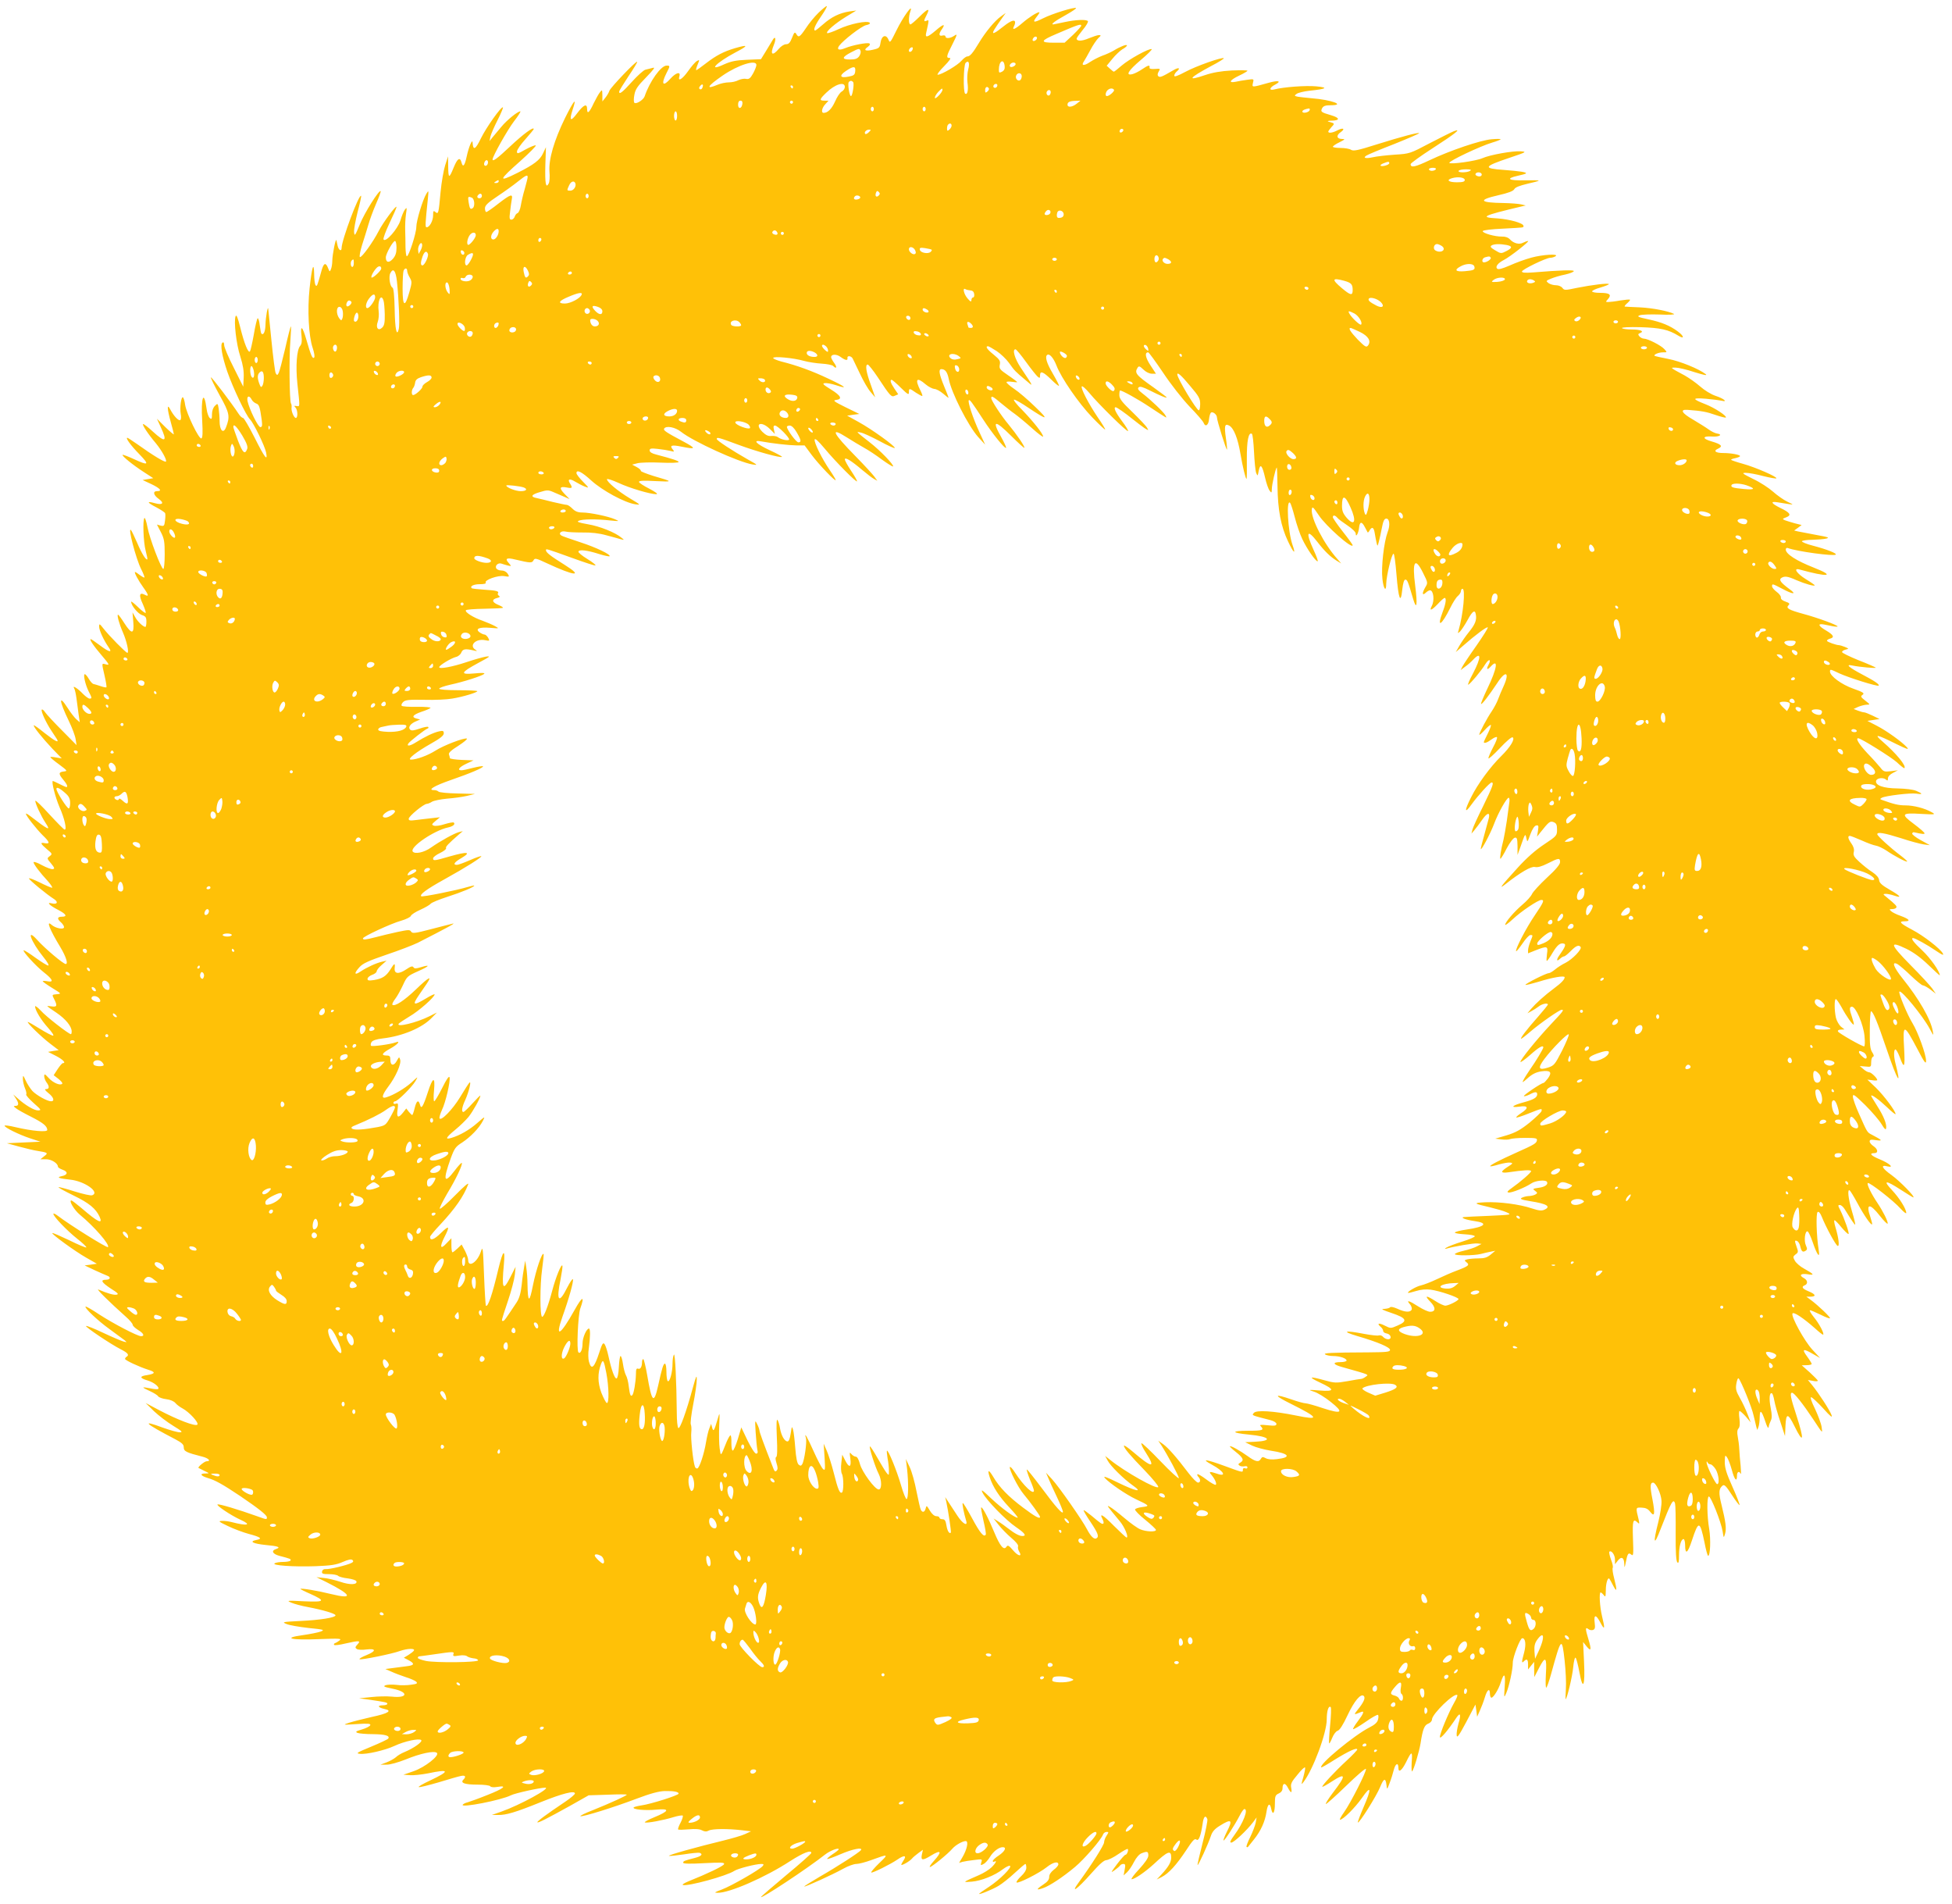 <?xml version="1.0" standalone="no"?>
<!DOCTYPE svg PUBLIC "-//W3C//DTD SVG 20010904//EN"
 "http://www.w3.org/TR/2001/REC-SVG-20010904/DTD/svg10.dtd">
<svg version="1.0" xmlns="http://www.w3.org/2000/svg"
 width="1280pt" height="1248pt" viewBox="0 0 1280 1248"
 preserveAspectRatio="xMidYMid meet">
<g transform="translate(0,1248) scale(0.1,-0.1)"
fill="#ffc107" stroke="none">
<path d="M5367 12396 c-25 -24 -62 -69 -82 -100 -41 -61 -49 -65 -64 -38 -9
14 -13 11 -27 -25 -13 -33 -22 -43 -40 -43 -12 0 -33 -13 -47 -30 -43 -51 -59
-38 -32 27 15 36 10 61 -7 33 -5 -8 -24 -40 -43 -71 l-35 -57 -93 -4 c-72 -3
-104 -10 -149 -30 -112 -52 -51 12 74 78 88 46 87 54 -3 28 -74 -22 -124 -48
-191 -100 -31 -24 -59 -44 -62 -44 -4 0 0 16 8 35 14 34 14 35 -4 25 -11 -6
-36 -35 -57 -65 -38 -54 -70 -74 -58 -35 10 33 -23 24 -58 -15 -50 -57 -64
-38 -27 35 25 48 25 50 1 50 -37 0 -111 -104 -144 -202 -8 -23 -56 -53 -67
-42 -5 5 -5 29 0 53 6 35 21 57 76 113 53 55 63 69 44 63 -14 -3 -35 -9 -48
-12 -12 -3 -52 -39 -88 -79 -63 -70 -84 -86 -84 -65 0 6 28 51 61 101 34 50
60 93 57 95 -7 7 -174 -168 -182 -190 -3 -11 -15 -31 -26 -45 l-20 -25 0 40
c-1 38 -1 39 -16 20 -9 -11 -27 -44 -41 -72 -28 -61 -43 -74 -43 -39 0 40 -22
31 -65 -26 -44 -59 -54 -51 -30 23 29 86 10 65 -49 -53 -73 -149 -109 -273
-103 -353 3 -32 1 -68 -5 -78 -19 -36 -25 1 -22 121 l4 117 -19 -40 c-20 -44
-58 -73 -169 -129 -128 -64 -124 -49 20 78 61 55 107 101 101 103 -6 2 -36
-10 -67 -27 -51 -29 -56 -30 -56 -13 0 11 25 47 55 80 30 34 55 64 55 67 0 18
-70 -34 -155 -114 -85 -80 -115 -102 -115 -85 0 20 98 194 140 249 28 36 47
66 42 66 -18 0 -90 -59 -125 -102 -20 -24 -45 -54 -57 -68 l-20 -25 6 30 c4
17 25 65 47 108 22 43 37 80 35 83 -10 9 -110 -132 -145 -204 -35 -73 -51 -81
-54 -27 -1 29 -25 -27 -39 -92 -13 -61 -25 -74 -34 -37 -10 37 -27 25 -51 -34
-30 -74 -35 -73 -36 4 l-1 69 -19 -59 c-10 -32 -24 -110 -30 -175 -13 -142
-14 -147 -34 -131 -13 11 -15 7 -15 -22 0 -35 -23 -78 -42 -78 -11 0 -10 18 8
190 5 53 5 54 -10 30 -24 -39 -66 -177 -66 -218 0 -40 -49 -192 -62 -192 -5 0
-8 26 -9 58 0 31 -1 82 -2 112 -1 30 1 78 5 105 7 45 6 48 -7 31 -8 -11 -21
-42 -29 -70 -17 -56 -97 -148 -111 -126 -4 6 14 54 39 107 25 52 46 100 46
106 0 17 -90 -104 -117 -158 -35 -69 -112 -177 -123 -170 -5 3 2 38 14 78 13
39 31 99 41 132 9 33 32 95 51 139 19 43 33 81 30 83 -10 10 -106 -142 -137
-219 -30 -73 -34 -79 -37 -51 -2 18 9 77 23 133 15 56 25 103 23 106 -14 14
-128 -291 -128 -342 0 -25 -19 -15 -26 14 -3 15 -7 32 -8 37 -5 16 -26 -92
-27 -133 0 -20 -4 -46 -9 -57 -7 -19 -9 -18 -19 8 -15 38 -28 34 -42 -15 -28
-102 -31 -111 -40 -97 -5 8 -9 41 -9 74 -2 87 -15 43 -30 -96 -15 -140 -6
-312 20 -389 11 -32 15 -59 10 -64 -11 -11 -21 13 -51 117 -25 88 -41 101 -32
27 4 -37 2 -55 -9 -68 -22 -25 -30 -132 -18 -247 17 -159 18 -150 -5 -147 -16
3 -18 1 -8 -9 16 -16 17 -69 3 -69 -13 0 -32 47 -28 69 1 9 0 21 -4 26 -10 17
-13 305 -4 410 4 55 6 98 3 95 -3 -3 -20 -68 -37 -145 -18 -77 -37 -149 -42
-159 -9 -17 -11 -18 -20 -3 -5 9 -17 105 -28 214 -11 109 -20 203 -21 208 -3
24 -17 -55 -18 -102 -1 -46 -13 -74 -27 -60 -3 2 -7 28 -11 56 -3 29 -10 48
-14 44 -4 -4 -16 -53 -25 -108 -10 -55 -21 -104 -25 -109 -11 -13 -37 50 -64
159 -16 64 -25 85 -30 72 -13 -32 4 -183 31 -265 18 -57 24 -96 22 -138 l-3
-59 -62 124 c-35 68 -63 135 -63 148 0 15 -4 22 -11 17 -17 -10 -3 -90 32
-192 37 -106 122 -285 148 -311 24 -24 98 -176 106 -218 12 -62 -10 -33 -75
97 -36 71 -70 129 -76 130 -7 0 -20 12 -30 28 -43 66 -177 243 -181 238 -3 -2
23 -55 57 -117 66 -118 70 -139 41 -213 -17 -42 -41 -17 -41 43 0 25 -3 62 -6
82 -6 36 -7 36 -25 18 -12 -12 -19 -33 -19 -55 0 -31 -2 -35 -15 -24 -7 6 -17
33 -20 58 -18 133 -39 77 -29 -79 4 -74 3 -108 -5 -113 -15 -10 -98 162 -107
220 -3 24 -10 46 -14 49 -12 8 -22 -68 -15 -108 4 -19 3 -37 -3 -41 -11 -7
-43 27 -65 69 -23 44 -22 7 3 -83 11 -39 20 -75 20 -79 0 -4 -25 17 -56 47
l-55 55 25 -55 c45 -96 31 -105 -51 -30 -30 28 -59 50 -64 50 -11 0 31 -65 83
-126 40 -49 74 -111 66 -120 -7 -7 -86 41 -188 114 -33 23 -62 42 -65 42 -14
0 23 -51 78 -107 70 -72 62 -78 -37 -32 -37 17 -69 29 -72 27 -6 -7 68 -67
141 -114 l60 -39 -35 -6 -35 -6 58 -27 c58 -28 73 -46 37 -46 -30 0 -24 -26
11 -51 38 -27 26 -42 -25 -28 -57 16 -53 5 9 -27 30 -16 56 -33 58 -39 2 -5 2
-27 -1 -48 -4 -35 -7 -38 -28 -33 l-25 7 26 -50 c22 -43 25 -63 25 -146 0 -52
-4 -95 -9 -95 -14 0 -91 202 -104 274 -7 37 -16 64 -20 60 -12 -13 -7 -157 8
-214 8 -30 13 -55 11 -57 -8 -8 -38 40 -66 107 -18 41 -36 79 -41 85 -23 24
32 -188 67 -257 14 -27 23 -52 21 -54 -2 -2 -15 5 -30 16 -14 11 -28 20 -31
20 -9 0 21 -56 55 -103 34 -47 37 -62 8 -46 -35 18 -40 -3 -13 -60 13 -30 22
-56 19 -59 -3 -3 -26 14 -50 38 -25 24 -45 40 -45 35 0 -24 43 -77 70 -87 25
-8 30 -15 30 -44 0 -19 -3 -34 -7 -34 -15 1 -51 35 -67 65 l-17 30 5 -62 c7
-82 -10 -84 -59 -8 -19 30 -37 55 -41 55 -9 0 7 -59 32 -116 25 -57 42 -134
29 -134 -9 0 -121 113 -157 160 -25 32 -28 33 -28 12 0 -24 30 -89 62 -135 28
-39 4 -34 -58 13 -29 22 -56 40 -59 40 -11 0 17 -43 72 -107 51 -60 53 -65 29
-59 -31 8 -30 13 -10 -75 9 -39 14 -72 12 -75 -2 -2 -20 1 -39 8 -19 6 -40 13
-47 14 -7 2 -20 17 -30 34 -9 16 -21 30 -26 30 -12 0 3 -68 25 -112 23 -44 23
-48 6 -48 -7 0 -26 14 -43 31 -33 35 -72 60 -58 37 5 -7 11 -35 15 -63 4 -27
10 -75 14 -105 l8 -55 -23 20 c-12 11 -38 44 -56 73 -61 95 -57 48 7 -84 22
-45 42 -99 45 -120 l6 -39 -94 95 c-52 52 -102 106 -111 119 -9 14 -19 22 -23
19 -8 -8 28 -87 64 -140 16 -24 32 -49 36 -55 15 -27 -15 -11 -81 41 -37 30
-69 53 -71 51 -7 -6 55 -83 122 -154 l61 -63 -37 6 c-21 4 -38 5 -38 2 0 -3
26 -25 58 -48 55 -41 56 -43 29 -46 -34 -4 -34 -16 -2 -54 24 -28 32 -48 20
-48 -3 0 -23 9 -45 20 -22 11 -41 20 -43 20 -12 0 16 -108 43 -171 33 -74 50
-149 34 -148 -5 0 -49 45 -99 99 -49 54 -91 95 -93 90 -4 -12 38 -102 68 -147
36 -54 16 -44 -102 47 -16 12 -28 19 -28 15 0 -13 68 -99 109 -140 47 -45 51
-59 16 -53 -34 7 -31 -2 12 -39 37 -30 37 -32 19 -46 -19 -14 -19 -15 9 -48
23 -28 25 -35 11 -37 -9 -2 -41 10 -71 26 -30 17 -55 25 -55 19 0 -12 41 -67
94 -124 21 -24 33 -43 27 -43 -6 0 -43 16 -81 35 -39 19 -70 31 -70 26 0 -9
116 -105 164 -135 31 -20 21 -38 -17 -28 -35 9 -9 -16 44 -43 54 -28 63 -45
24 -45 -30 0 -32 -14 -5 -37 11 -10 20 -24 20 -31 0 -19 -56 -8 -82 15 -38 34
-12 -32 58 -147 37 -62 52 -110 35 -110 -16 0 -137 102 -188 159 -75 83 -40
-13 42 -114 26 -32 39 -55 31 -55 -7 0 -44 23 -82 50 -38 28 -73 50 -78 50
-15 0 78 -103 132 -145 59 -46 67 -67 22 -58 -16 3 -30 3 -30 0 0 -3 28 -23
62 -44 62 -38 62 -38 30 -41 -32 -3 -32 -3 -17 -32 22 -43 19 -53 -15 -48 -17
3 -30 3 -30 2 0 -2 27 -22 61 -44 60 -41 99 -89 99 -122 0 -10 -2 -18 -5 -18
-14 0 -165 117 -197 154 -21 22 -38 35 -38 28 0 -24 38 -88 85 -140 26 -29 41
-52 33 -52 -7 0 -46 20 -86 45 -40 25 -75 45 -79 45 -13 0 91 -101 147 -143
l55 -42 -35 -5 -35 -6 53 -27 c46 -24 67 -47 44 -47 -5 0 -20 -18 -34 -39
l-26 -40 31 -24 c18 -14 29 -28 25 -32 -13 -14 -60 6 -89 38 -25 27 -29 29
-29 11 0 -11 7 -29 15 -40 20 -26 19 -44 -2 -44 -13 0 -9 -7 14 -26 35 -27 43
-54 18 -54 -25 0 -95 39 -123 68 -13 15 -33 45 -43 67 -17 38 -19 38 -19 12 0
-15 6 -43 14 -62 8 -18 11 -36 8 -40 -4 -4 18 -29 48 -56 50 -44 53 -48 30
-49 -26 0 -84 34 -134 79 l-29 26 16 -25 c22 -32 21 -50 0 -50 -16 -1 -16 -2
2 -16 11 -9 56 -34 100 -56 79 -40 104 -61 105 -86 0 -16 -101 -7 -207 18 -40
10 -73 14 -73 10 0 -12 91 -57 165 -82 l70 -23 -110 -5 -110 -5 80 -22 c44
-12 98 -25 120 -28 69 -11 73 -14 45 -35 l-25 -20 37 0 c36 0 78 -27 78 -49 0
-5 14 -14 31 -20 37 -13 34 -34 -7 -42 -37 -8 -18 -15 58 -23 93 -10 195 -82
143 -102 -9 -4 -61 8 -116 25 -56 18 -103 30 -105 28 -3 -3 42 -27 99 -55 101
-49 145 -85 170 -139 24 -53 -11 -36 -120 58 -32 27 -61 49 -65 49 -19 0 19
-63 55 -93 96 -79 199 -198 185 -213 -7 -7 -253 147 -330 206 -16 12 -28 17
-28 12 0 -17 88 -109 156 -163 36 -28 63 -54 60 -57 -3 -3 -54 18 -112 47 -59
28 -109 50 -111 47 -7 -6 148 -119 222 -161 l70 -40 -40 -6 -40 -5 65 -31 c36
-16 73 -33 82 -36 27 -9 22 -27 -7 -27 -39 0 -30 -17 32 -58 46 -29 54 -37 37
-40 -19 -3 -58 8 -119 34 -18 7 71 -81 182 -180 24 -21 43 -44 43 -51 0 -7 16
-22 35 -34 36 -21 46 -41 20 -41 -24 0 -181 82 -275 143 -46 31 -87 54 -89 51
-9 -8 82 -94 159 -149 41 -30 84 -62 95 -70 19 -16 19 -16 -5 -10 -14 4 -74
29 -133 57 -59 28 -110 48 -113 45 -7 -6 163 -120 228 -153 47 -24 57 -37 38
-49 -6 -3 -10 -10 -10 -14 0 -9 92 -52 152 -71 50 -15 48 -26 -7 -35 -52 -7
-51 -20 5 -36 40 -12 79 -44 67 -55 -3 -3 -26 -2 -51 4 -25 5 -46 8 -46 5 0
-2 20 -13 45 -24 24 -11 48 -26 52 -33 4 -7 28 -16 53 -19 27 -3 51 -14 60
-25 9 -11 29 -26 46 -35 45 -24 110 -95 98 -107 -13 -13 -131 32 -254 97 l-85
45 55 -54 c31 -29 87 -72 125 -95 59 -36 66 -43 43 -43 -15 0 -64 14 -109 30
-148 55 -121 29 81 -76 43 -23 55 -34 55 -53 0 -26 17 -34 123 -61 40 -10 58
-30 27 -30 -14 0 -61 -39 -53 -44 1 -1 19 -10 38 -19 34 -16 35 -17 8 -17 -41
0 -34 -15 15 -30 49 -14 100 -43 212 -118 121 -82 175 -125 175 -139 0 -16 1
-17 -62 6 -129 46 -250 82 -261 78 -14 -4 87 -72 151 -101 75 -34 46 -42 -58
-15 -19 5 -48 9 -65 8 -26 -1 -21 -5 40 -34 39 -19 99 -41 135 -51 80 -21 94
-32 51 -40 -50 -10 -23 -24 62 -33 81 -7 101 -15 68 -26 -35 -11 -24 -33 21
-45 73 -19 78 -21 73 -31 -4 -5 -25 -9 -48 -9 -23 0 -48 -4 -56 -9 -22 -14
124 -24 268 -19 102 4 136 9 179 28 37 16 56 20 64 12 7 -7 5 -13 -8 -19 -30
-15 -147 -43 -169 -40 -12 1 -21 -5 -23 -15 -3 -15 4 -18 45 -18 27 0 54 -5
60 -11 6 -6 35 -14 64 -17 29 -4 54 -12 56 -19 8 -23 -43 -25 -106 -3 -34 11
-83 23 -109 25 l-47 5 65 -32 c167 -84 180 -115 33 -79 -88 22 -203 41 -203
34 0 -2 29 -17 64 -32 104 -47 97 -55 -40 -49 -112 6 -117 5 -84 -9 19 -8 69
-22 110 -29 99 -19 180 -43 180 -54 0 -15 -101 -31 -230 -37 -119 -6 -123 -7
-91 -20 18 -8 83 -19 144 -26 100 -10 108 -12 81 -23 -16 -6 -69 -17 -119 -24
-137 -19 -77 -34 110 -26 132 5 148 4 131 -9 -10 -8 -24 -16 -30 -18 -6 -2 -8
-7 -5 -11 4 -4 37 0 73 9 93 21 104 20 80 -6 -16 -17 -16 -22 -4 -30 8 -5 36
-7 61 -3 67 8 68 -10 2 -37 -31 -12 -51 -25 -45 -27 15 -5 212 35 264 54 49
17 102 19 92 3 -3 -6 -20 -19 -36 -29 l-30 -18 31 -16 c43 -23 39 -34 -14 -40
-25 -3 -66 -9 -92 -12 l-46 -6 39 -17 c21 -10 64 -26 94 -36 30 -9 61 -23 69
-30 11 -11 6 -15 -33 -20 -26 -4 -69 -5 -95 -1 -27 3 -59 2 -72 -2 -19 -8 -12
-11 45 -23 107 -21 102 -64 -5 -52 -31 3 -92 2 -135 -3 l-79 -8 60 -8 c115
-17 125 -19 125 -28 0 -6 -14 -10 -31 -10 -38 0 -30 -15 12 -24 54 -11 26 -29
-82 -52 -57 -13 -124 -30 -149 -38 -45 -15 -44 -15 49 -9 74 5 93 3 89 -7 -2
-7 -26 -20 -54 -28 -41 -12 -46 -16 -29 -23 11 -4 56 -8 100 -8 81 -1 113 -10
101 -29 -3 -5 -54 -29 -112 -53 -94 -39 -103 -44 -74 -47 44 -5 164 23 227 52
66 31 162 51 175 38 11 -11 -48 -53 -111 -79 -20 -8 -45 -23 -56 -34 -12 -10
-39 -25 -60 -33 l-40 -15 39 0 c22 -1 75 14 126 34 97 40 189 59 205 43 18
-18 -78 -94 -153 -120 l-67 -23 43 -3 c24 -2 77 4 119 12 142 30 146 16 15
-46 -48 -22 -82 -42 -76 -44 6 -3 64 12 130 31 65 20 131 39 147 42 29 6 35
-5 15 -25 -21 -21 10 -32 94 -32 44 0 80 -5 83 -11 4 -6 22 -8 46 -4 70 12 42
-11 -65 -53 -57 -23 -116 -44 -130 -48 -14 -3 -29 -11 -32 -16 -14 -22 253 30
316 62 27 14 191 50 225 50 43 0 -168 -115 -285 -156 l-65 -23 41 0 c52 -1
114 17 282 85 139 56 222 77 222 56 0 -6 -28 -30 -62 -53 -121 -81 -189 -131
-184 -136 5 -5 57 21 214 108 l122 69 125 4 c69 3 125 3 125 0 0 -6 -105 -54
-224 -102 -50 -19 -85 -37 -80 -39 16 -5 219 58 369 115 93 35 146 49 185 50
59 1 90 -5 90 -17 0 -11 -184 -69 -243 -77 -26 -4 -50 -10 -52 -14 -8 -13 77
-21 148 -14 92 9 87 -9 -13 -50 -40 -16 -68 -32 -61 -34 16 -5 119 14 188 35
29 9 56 13 60 10 3 -4 -3 -25 -14 -46 -12 -22 -19 -42 -16 -45 3 -3 34 -2 70
1 42 4 72 2 87 -7 18 -9 29 -9 44 -1 23 12 123 13 217 2 l60 -7 -39 -18 c-21
-10 -84 -28 -140 -42 -170 -41 -371 -97 -359 -101 6 -2 50 3 99 10 49 8 95 12
102 10 23 -9 12 -22 -30 -33 -73 -19 -78 -21 -78 -32 0 -7 44 -8 136 -3 114 6
136 5 132 -6 -4 -13 -109 -63 -234 -113 -26 -11 -43 -21 -36 -24 32 -10 287
59 338 93 23 15 140 45 176 45 16 0 18 -3 9 -14 -20 -24 -203 -129 -266 -153
-51 -19 -55 -22 -29 -22 76 -2 312 101 476 208 86 55 138 75 138 53 0 -5 -74
-71 -165 -146 -91 -76 -165 -140 -165 -143 0 -14 303 186 421 279 32 25 89 47
89 34 0 -3 -18 -18 -40 -32 -22 -15 -38 -29 -36 -31 3 -3 42 11 88 31 79 34
146 47 134 27 -9 -14 -159 -111 -273 -176 -56 -33 -101 -61 -99 -63 5 -4 184
77 256 117 30 17 69 31 85 31 17 0 62 12 100 26 112 41 114 40 51 -20 -32 -31
-56 -59 -53 -62 6 -6 125 53 172 85 43 30 62 28 41 -4 -9 -13 -16 -27 -16 -30
0 -9 55 22 70 40 7 9 27 25 43 37 l29 21 -7 -32 c-8 -39 5 -40 60 -6 67 41 75
27 19 -35 -20 -22 -32 -40 -26 -40 12 0 116 84 147 120 22 25 67 50 88 50 20
0 8 -55 -22 -106 l-22 -37 23 7 c13 3 47 9 77 12 52 7 53 6 46 -15 -6 -21 -5
-22 15 -11 12 6 30 27 41 45 21 36 59 65 84 65 28 0 15 -27 -25 -54 -22 -14
-40 -31 -40 -37 0 -5 4 -7 10 -4 20 12 9 -11 -18 -37 -15 -15 -52 -38 -82 -51
-112 -49 -111 -48 -47 -43 61 5 150 40 204 82 19 14 39 24 45 22 19 -7 -67
-92 -137 -138 -36 -23 -65 -44 -65 -46 0 -7 87 28 127 52 24 14 72 52 107 85
35 32 66 59 70 59 3 0 6 -11 6 -25 0 -15 -13 -36 -35 -56 -19 -18 -32 -36 -29
-40 7 -11 148 60 198 100 40 32 76 41 76 18 0 -7 -13 -23 -30 -35 -19 -15 -30
-31 -30 -47 0 -18 -11 -32 -40 -51 -47 -31 -47 -39 1 -22 41 14 128 71 208
138 59 49 172 179 184 213 3 9 14 17 23 17 15 0 15 -2 0 -25 -9 -13 -16 -33
-16 -43 0 -18 -81 -146 -165 -261 -60 -82 -12 -48 80 56 54 61 84 88 100 88
12 1 48 18 79 40 31 21 58 36 61 33 7 -7 -5 -38 -15 -38 -5 0 -30 -28 -55 -61
-42 -56 -44 -60 -16 -40 17 12 33 26 36 31 4 6 13 10 22 10 12 0 14 -7 8 -37
l-7 -38 22 20 c12 11 33 42 46 68 15 29 35 52 50 57 38 15 44 12 44 -15 0 -16
-21 -46 -61 -90 -34 -36 -55 -65 -48 -65 20 0 89 48 146 100 91 85 113 93 113
42 0 -30 -17 -60 -64 -111 l-31 -33 32 16 c46 23 97 79 160 174 43 66 57 81
68 72 15 -13 29 23 41 103 6 47 19 61 31 31 3 -9 -11 -79 -31 -156 -20 -78
-35 -143 -33 -145 5 -4 70 139 87 190 9 28 24 46 58 67 78 49 88 40 46 -41
-14 -28 -23 -53 -21 -55 5 -6 74 101 106 163 12 24 26 43 31 43 28 0 -8 -93
-66 -171 -27 -37 -32 -49 -20 -49 17 0 103 81 144 135 l22 30 -6 -35 c-4 -19
-20 -61 -36 -94 -16 -32 -27 -61 -24 -64 3 -3 7 -3 9 -1 2 2 20 25 40 50 45
56 73 118 82 182 8 53 23 61 31 17 10 -46 24 -25 24 36 0 48 3 56 25 66 16 7
25 19 25 34 0 36 18 38 35 4 20 -38 29 -39 22 -1 -5 25 1 39 41 86 25 32 48
53 50 47 2 -6 -4 -35 -12 -64 -14 -48 -14 -51 0 -33 64 82 154 323 154 413 0
56 12 93 26 80 4 -4 2 -58 -4 -120 -6 -62 -9 -115 -6 -117 2 -3 11 14 20 36 9
23 25 43 35 46 13 3 36 39 65 101 45 96 88 146 107 127 12 -12 0 -41 -40 -90
-28 -35 -27 -35 22 -15 24 10 17 -10 -21 -60 -20 -26 -34 -50 -31 -52 3 -3 39
18 81 47 41 29 78 50 82 46 4 -3 4 -17 0 -31 -4 -18 -22 -34 -56 -51 -99 -50
-334 -244 -316 -262 2 -2 42 21 89 51 89 55 147 82 147 66 0 -4 -31 -37 -70
-73 -77 -71 -165 -166 -159 -171 2 -2 31 14 63 35 94 61 95 41 5 -76 -28 -37
-48 -69 -45 -72 2 -3 62 50 132 118 70 68 129 119 131 112 5 -15 -99 -221
-143 -283 -20 -28 -32 -50 -27 -50 20 0 97 77 144 143 61 88 65 64 9 -64 -22
-51 -38 -94 -36 -97 8 -8 122 173 146 232 24 59 36 63 42 11 3 -29 4 -29 20
15 10 25 22 64 28 88 11 42 30 49 30 11 0 -34 23 -16 50 38 37 76 43 76 37 0
-2 -38 -1 -65 3 -60 11 11 46 129 55 183 14 92 25 121 51 130 13 5 24 17 24
27 0 36 148 179 166 160 3 -3 -6 -25 -20 -49 -37 -65 -97 -209 -94 -227 3 -14
53 44 109 129 25 37 31 20 13 -39 -8 -29 -14 -64 -12 -78 2 -20 15 -2 63 88
l60 114 6 -40 5 -40 18 40 c10 22 25 61 33 88 15 51 33 63 33 22 0 -14 5 -25
10 -25 13 0 47 55 61 100 22 68 32 59 26 -25 -5 -78 -5 -79 10 -45 19 44 43
154 43 200 0 36 48 160 62 160 21 0 26 -39 13 -91 -18 -66 -18 -76 -3 -61 20
20 28 14 28 -20 l0 -33 20 25 20 25 0 -50 1 -50 30 58 c43 84 53 75 46 -39 -3
-54 -2 -93 3 -88 5 5 19 45 31 89 67 243 71 248 89 87 7 -65 11 -148 8 -185
-2 -37 -3 -67 -2 -67 9 0 45 151 50 209 4 42 11 68 16 63 5 -5 16 -48 25 -96
23 -126 38 -90 30 73 l-6 126 24 -30 c29 -35 32 -21 10 51 -20 65 -20 80 0 64
8 -7 22 -9 31 -6 13 5 15 15 11 46 -7 57 8 58 37 3 29 -55 32 -43 11 42 -15
62 -20 155 -9 155 4 0 13 -8 20 -17 12 -16 13 -12 14 32 0 46 13 86 23 75 3
-3 14 -23 25 -45 25 -48 27 -33 7 46 -9 33 -13 64 -10 70 4 5 -1 30 -11 54 -9
25 -14 48 -11 52 13 12 37 -20 37 -51 l0 -31 19 24 c23 30 41 20 42 -22 1 -29
2 -28 10 11 11 57 17 66 36 50 14 -11 15 0 11 105 -4 119 0 134 31 105 11 -11
12 -8 7 16 -21 86 -21 83 19 82 26 -1 41 -8 55 -26 30 -39 34 -17 16 79 -17
85 -16 111 4 111 18 0 53 -74 55 -119 2 -25 -8 -88 -21 -140 -36 -141 -29
-162 15 -46 70 180 84 205 95 168 3 -10 5 -98 4 -196 -1 -122 3 -182 11 -190
8 -8 11 3 11 45 0 61 13 108 30 108 5 0 10 -18 10 -39 0 -67 17 -55 45 31 43
131 52 130 82 -14 9 -48 20 -88 24 -88 14 0 18 108 7 175 -15 87 -16 209 -3
214 12 6 81 -167 91 -229 7 -45 7 -45 16 -15 10 35 4 78 -23 188 -20 80 -19
106 6 127 12 10 23 -1 61 -60 25 -39 48 -69 51 -67 2 3 -18 56 -46 118 -40 89
-51 125 -51 164 1 45 2 48 14 32 8 -10 22 -47 32 -83 17 -65 34 -84 34 -39 0
26 14 34 24 13 4 -7 3 16 0 52 -4 36 -8 85 -9 110 -1 25 -6 62 -10 82 -5 26
-4 43 5 53 9 10 10 31 6 65 -4 28 -3 50 1 50 4 0 23 -17 41 -37 l32 -38 -20
52 c-11 29 -33 77 -50 106 -26 46 -30 61 -24 96 4 23 10 39 15 34 16 -17 87
-190 98 -243 7 -30 15 -64 18 -75 l6 -20 8 20 c4 11 8 40 8 64 1 54 12 46 37
-29 12 -36 19 -48 22 -35 1 11 8 30 14 42 8 16 8 38 -1 83 -12 60 -8 105 9 95
4 -3 11 -24 15 -48 4 -23 21 -85 39 -137 l31 -95 3 68 c4 84 16 84 58 -1 61
-124 67 -96 14 68 -39 119 -45 150 -28 149 13 0 71 -73 138 -174 65 -98 61
-95 55 -50 -3 22 -23 75 -43 118 -23 46 -33 77 -26 77 7 0 42 -33 78 -72 49
-55 64 -66 56 -45 -11 31 -83 142 -127 196 l-28 34 33 -6 c17 -4 32 -3 32 1 0
4 -24 28 -52 54 l-53 47 33 1 c17 0 32 4 32 8 0 4 -14 27 -31 50 -36 49 -25
53 40 15 l46 -26 -50 54 c-53 57 -142 219 -131 238 8 12 70 -29 146 -96 26
-24 50 -43 54 -43 13 0 -24 72 -60 115 -20 25 -31 45 -25 45 6 0 38 -14 71
-30 33 -17 60 -26 60 -22 0 10 -78 84 -125 119 l-30 22 28 0 c39 1 33 16 -13
35 -42 17 -50 30 -25 40 21 8 19 33 -5 46 -36 19 -23 33 23 26 49 -8 43 0 -23
37 -25 13 -52 37 -60 51 -14 25 -13 28 4 42 18 12 19 18 8 47 -15 43 -15 48 2
41 8 -3 18 -19 21 -35 8 -34 16 -41 35 -29 11 7 12 13 2 35 -14 30 -6 98 11
92 6 -2 21 -34 34 -72 28 -83 49 -110 39 -50 -15 89 -19 242 -7 249 7 5 17 -6
27 -31 28 -70 92 -187 104 -191 14 -5 7 52 -15 125 -7 24 -10 43 -5 43 4 0 24
-20 44 -45 21 -25 41 -45 47 -45 9 0 -27 103 -55 159 -14 27 -15 31 -1 31 8 0
22 -12 31 -27 47 -76 66 -105 69 -101 2 2 -7 41 -21 87 -25 85 -31 147 -15
137 5 -4 28 -41 51 -84 43 -80 89 -146 96 -139 2 2 -3 23 -11 47 -32 91 -5 95
62 9 26 -33 49 -56 51 -51 4 13 -31 82 -68 137 -39 58 -71 123 -62 129 11 7
171 -118 214 -167 21 -23 38 -36 38 -29 0 26 -44 97 -93 149 -63 67 -43 68 57
3 42 -27 79 -50 82 -50 17 0 -88 107 -142 146 -65 46 -75 70 -26 57 47 -11 9
22 -53 47 -56 23 -71 40 -35 40 28 0 25 26 -5 46 -14 9 -25 23 -25 31 0 12 9
13 43 8 45 -6 41 -1 -27 35 -33 17 -30 12 -85 136 -23 50 -41 102 -41 115 0
20 11 12 81 -56 44 -44 92 -100 107 -125 19 -32 28 -40 30 -27 5 27 -16 80
-59 147 -21 33 -39 63 -39 66 0 12 50 -24 103 -74 31 -30 57 -51 57 -46 0 20
-76 121 -129 173 l-56 53 33 -4 c17 -3 32 -2 32 1 -1 14 -40 51 -53 51 -8 0
-25 9 -38 21 l-24 20 38 -3 c36 -4 37 -3 37 28 0 18 5 34 12 36 8 3 6 12 -5
29 -14 21 -17 50 -16 147 0 67 4 122 8 122 13 0 42 -70 103 -250 71 -209 99
-253 57 -90 -12 45 -11 90 0 90 5 0 17 -21 27 -47 31 -85 37 -75 30 55 -10
164 -2 163 89 -9 44 -85 55 -98 55 -74 0 42 -53 188 -89 247 -33 53 -94 199
-86 207 13 12 153 -159 198 -242 26 -49 27 -50 21 -17 -13 77 -91 212 -198
345 -60 75 -74 116 -33 94 12 -7 52 -41 88 -76 36 -34 71 -63 78 -63 7 0 29
-12 49 -27 l36 -28 -24 35 c-14 19 -78 89 -143 154 -135 137 -141 161 -27 106
47 -23 94 -57 145 -106 41 -40 75 -71 75 -68 0 25 -61 112 -114 162 -58 54
-79 82 -61 82 13 0 94 -45 148 -82 43 -29 55 -34 47 -19 -16 31 -127 117 -202
156 -79 42 -91 55 -48 55 42 0 30 15 -28 36 -26 9 -54 23 -62 31 -12 11 -11
13 7 13 12 0 25 4 28 10 5 9 -4 19 -65 69 -24 19 -24 20 -4 21 12 0 35 -5 53
-11 56 -19 44 -3 -26 37 -52 30 -69 45 -71 64 -2 17 -17 34 -45 53 -23 14 -61
45 -85 67 -35 32 -41 44 -36 64 4 17 -1 35 -15 55 -23 32 -27 51 -11 51 6 0
41 -14 78 -30 37 -17 79 -32 93 -34 14 -2 46 -17 70 -33 51 -35 129 -76 135
-71 2 2 -18 20 -44 40 -66 49 -152 128 -152 139 0 16 44 9 155 -26 60 -20 128
-38 150 -41 l40 -5 -60 33 c-33 18 -58 38 -56 43 1 6 6 9 10 9 58 -13 71 -14
71 -7 0 5 -32 33 -71 62 -87 65 -81 73 51 65 91 -5 94 -4 67 11 -45 26 -118
45 -173 45 -44 0 -77 8 -154 36 -13 5 -13 6 0 14 24 13 188 33 226 27 44 -7
43 0 0 18 -20 9 -72 15 -123 16 -93 1 -146 20 -141 49 4 19 45 25 64 10 11
-10 14 -9 14 7 0 12 13 26 33 36 l32 17 -46 -6 c-42 -5 -48 -3 -68 23 -12 15
-51 59 -87 96 -54 58 -78 97 -59 97 18 0 215 -123 253 -157 25 -24 47 -41 50
-39 14 15 -55 98 -143 174 -62 53 -40 49 90 -16 70 -34 85 -39 70 -22 -32 36
-135 110 -200 143 l-60 31 40 6 40 6 -45 22 c-25 12 -50 22 -57 22 -6 0 -24 5
-40 11 l-28 11 30 14 c17 7 41 13 55 14 25 0 24 1 -9 27 -30 23 -32 28 -17 38
14 10 4 17 -61 40 -77 27 -153 83 -153 112 0 17 1 17 62 -12 61 -28 249 -87
257 -80 7 8 -27 31 -111 75 -85 45 -109 67 -62 57 46 -10 160 -20 154 -14 -3
3 -54 26 -114 49 -59 24 -108 48 -107 53 0 6 10 13 23 16 23 6 23 6 -5 18 -16
6 -31 11 -35 11 -21 0 -82 22 -82 29 0 5 9 11 20 14 31 8 24 24 -25 53 -52 30
-59 48 -15 40 17 -3 44 -9 60 -12 17 -3 30 -3 30 -1 0 9 -134 58 -224 82 -98
27 -117 38 -98 57 10 10 6 15 -20 24 -21 7 -32 17 -30 27 1 8 -11 25 -28 37
-16 12 -30 28 -30 36 0 19 2 18 67 -16 71 -38 98 -39 47 -2 -57 42 -71 61 -53
73 22 14 42 11 100 -15 53 -23 119 -42 119 -33 0 2 -27 21 -60 41 -56 35 -83
73 -42 63 191 -53 243 -46 95 12 -112 44 -183 89 -183 118 0 9 6 13 14 10 57
-22 301 -55 314 -43 8 8 -57 34 -148 58 -44 11 -77 25 -74 30 3 4 33 9 67 9
34 1 76 4 92 8 25 6 13 10 -65 24 -52 10 -106 20 -120 23 l-25 6 25 18 24 18
-44 11 c-25 7 -54 16 -65 20 -19 8 -18 10 9 20 35 14 25 30 -40 61 -60 30 -68
45 -18 37 119 -19 114 -20 64 4 -25 12 -67 42 -94 66 -27 24 -85 62 -130 83
-72 36 -77 40 -48 40 19 0 70 -9 114 -21 44 -11 83 -18 86 -15 9 9 -138 73
-218 95 -40 11 -75 23 -78 26 -3 3 9 8 26 11 18 4 32 10 32 14 0 9 -60 20
-110 20 -51 0 -67 14 -35 28 35 16 24 29 -41 48 -64 18 -62 37 5 32 46 -3 71
14 29 20 -13 2 -36 14 -53 26 -16 12 -63 41 -103 65 -75 43 -88 68 -36 64 94
-7 125 -13 182 -33 35 -12 66 -20 69 -17 9 9 -74 64 -134 87 -89 35 -89 43 2
36 44 -4 91 -10 104 -13 45 -11 13 15 -40 32 -29 10 -72 36 -100 61 -27 24
-73 56 -101 72 -99 53 -97 52 -61 52 18 0 75 -13 125 -30 62 -19 86 -24 73
-13 -45 35 -168 85 -246 100 -46 9 -86 18 -89 20 -9 8 26 23 54 23 29 0 29 0
10 21 -21 24 -109 69 -135 69 -9 0 -22 7 -29 15 -10 12 -9 16 4 21 31 12 4 24
-54 24 -32 0 -61 4 -64 9 -4 5 47 8 121 6 132 -4 184 -16 249 -56 41 -25 38
-3 -4 28 -51 38 -107 61 -191 79 -70 15 -79 19 -59 27 12 5 72 7 131 5 60 -3
102 -1 94 4 -34 18 -141 39 -224 43 -48 2 -92 4 -98 5 -5 0 1 10 14 21 13 11
22 22 19 24 -2 3 -31 0 -64 -5 -32 -6 -68 -10 -78 -10 -18 0 -18 1 -2 19 26
29 11 41 -50 41 -30 0 -54 4 -54 10 0 5 25 17 55 25 30 9 55 19 55 22 0 9
-113 -5 -208 -24 -80 -17 -85 -17 -97 0 -7 9 -25 17 -42 17 -16 0 -38 6 -49
14 -18 14 -17 15 16 29 19 8 61 21 93 27 31 7 57 17 57 23 0 8 -85 6 -267 -9
-52 -4 -73 -2 -73 6 0 13 159 90 186 90 11 0 26 5 34 10 27 18 -86 11 -158 -9
-38 -10 -101 -33 -141 -51 -51 -22 -76 -29 -84 -21 -13 13 6 37 45 57 41 21
172 124 158 124 -6 0 -20 -5 -32 -11 -25 -14 -62 -5 -86 21 -12 13 -31 20 -53
19 -46 -1 -130 23 -126 36 2 6 60 13 133 16 145 8 134 6 134 18 0 18 -88 43
-169 49 -121 7 -102 17 154 78 l30 7 -30 7 c-16 4 -68 8 -115 9 -159 2 -171
20 -35 51 66 15 98 27 105 40 6 12 35 23 85 35 41 9 75 18 75 21 0 2 -42 3
-92 2 -105 -3 -128 11 -48 29 28 6 54 13 56 16 8 8 -41 15 -144 23 -141 10
-135 22 38 80 110 37 113 39 72 42 -51 4 -202 -23 -251 -45 -43 -19 -210 -42
-217 -31 -7 11 205 111 280 133 31 9 56 19 56 22 0 3 -26 3 -59 0 -73 -6 -273
-74 -406 -137 -95 -45 -125 -52 -125 -26 0 6 65 53 144 104 149 96 195 133
140 112 -16 -6 -87 -42 -159 -79 -129 -68 -131 -69 -229 -75 -55 -4 -119 -11
-144 -17 -47 -10 -67 -5 -42 11 8 6 90 40 183 76 92 37 166 69 163 71 -6 6
-113 -22 -279 -74 -123 -39 -152 -45 -168 -35 -10 7 -41 12 -69 12 -27 0 -50
4 -50 8 0 4 19 18 43 29 39 20 40 22 15 22 -34 1 -37 24 -6 45 31 22 16 31
-21 12 -31 -17 -61 -21 -61 -9 0 4 10 17 21 30 17 17 19 23 8 27 -8 2 -21 7
-29 9 -8 3 2 6 22 6 56 1 55 18 -2 35 -68 20 -72 23 -60 47 8 14 21 19 55 19
103 0 5 36 -125 46 -36 3 -76 8 -90 10 -23 5 -24 7 -7 19 10 7 47 16 82 20
116 12 129 21 45 29 -67 6 -212 -4 -277 -21 -34 -8 -28 14 10 33 43 23 19 29
-45 11 -110 -31 -109 -31 -102 -1 7 27 7 27 -37 21 -24 -3 -59 -9 -76 -13 -51
-10 -39 11 22 40 30 14 55 29 55 32 0 4 -46 4 -102 2 -72 -4 -125 -13 -178
-31 -120 -41 -105 -19 42 60 49 25 86 49 83 51 -9 10 -184 -52 -252 -89 -51
-27 -73 -35 -73 -25 0 7 7 19 15 26 30 25 14 31 -22 9 -74 -43 -87 -49 -98
-38 -6 6 -5 16 3 30 12 19 11 20 -25 17 -26 -2 -37 1 -35 10 3 18 -9 15 -49
-12 -20 -14 -48 -28 -63 -32 -49 -12 -28 23 55 93 44 37 76 69 71 71 -18 6
-148 -66 -197 -108 -25 -22 -48 -40 -51 -40 -3 0 -14 9 -26 20 l-21 19 37 45
c20 25 50 53 66 63 17 9 30 21 30 25 0 10 -46 -8 -86 -33 -17 -10 -51 -26 -75
-34 -24 -9 -61 -28 -82 -42 -39 -27 -60 -24 -39 5 6 9 25 43 42 74 16 31 40
66 52 78 19 17 19 20 4 20 -9 0 -39 -10 -66 -21 -46 -20 -80 -20 -80 -2 0 5
18 30 40 57 22 26 37 52 34 57 -8 13 -80 10 -154 -6 -36 -8 -69 -14 -73 -15
-20 -1 10 22 79 60 41 23 73 44 70 47 -8 9 -157 -37 -216 -67 -64 -32 -73 -29
-39 14 11 14 18 26 14 26 -15 0 -67 -33 -110 -70 -51 -44 -72 -52 -55 -20 6
11 8 25 5 30 -8 13 -37 -2 -93 -47 -24 -20 -46 -33 -49 -29 -5 5 6 24 64 106
l18 25 -32 -23 c-40 -28 -101 -102 -143 -172 -42 -70 -60 -90 -77 -90 -8 0
-25 -13 -38 -28 -24 -29 -131 -92 -156 -92 -7 0 11 25 41 55 37 38 49 55 37
55 -24 0 -22 11 19 91 32 64 33 69 12 55 -26 -18 -58 -21 -58 -5 0 6 -9 9 -20
6 -24 -6 -26 10 -4 41 27 39 9 35 -40 -8 -53 -45 -71 -50 -63 -17 20 90 20 88
3 81 -20 -8 -20 -1 0 37 25 49 9 45 -46 -10 -28 -28 -55 -51 -60 -51 -13 0
-13 51 0 87 20 57 -48 -37 -92 -127 -40 -81 -42 -84 -52 -60 -16 38 -45 27
-52 -19 -5 -34 -9 -38 -50 -47 -50 -12 -65 -3 -33 19 13 10 17 17 10 22 -13 8
-112 -11 -160 -31 -39 -16 -56 -10 -39 15 28 38 146 129 177 136 21 4 29 11
24 16 -16 16 -129 -7 -204 -42 -38 -18 -72 -29 -75 -26 -10 10 52 63 125 108
l66 40 -45 -6 c-64 -10 -118 -36 -172 -84 -25 -22 -49 -41 -52 -41 -16 0 -2
35 39 94 25 36 41 66 36 66 -5 0 -29 -20 -54 -44z m1723 -85 c0 -4 -24 -31
-54 -60 l-55 -51 -71 0 c-92 0 -88 13 16 57 144 62 164 69 164 54z m-290 -80
c0 -12 -20 -25 -27 -18 -7 7 6 27 18 27 5 0 9 -4 9 -9z m-816 -76 c-6 -16 -24
-21 -24 -7 0 11 11 22 21 22 5 0 6 -7 3 -15z m-341 -9 c3 -7 -1 -23 -9 -35
-12 -16 -26 -21 -60 -21 -57 0 -54 15 7 47 52 27 55 27 62 9z m706 -121 c-6
-21 -8 -60 -5 -86 7 -49 0 -83 -15 -73 -14 8 -11 188 3 202 20 20 28 -1 17
-43z m239 22 c2 -18 -3 -29 -17 -37 -19 -9 -21 -8 -21 14 0 56 32 76 38 23z
m-1628 7 c0 -9 -10 -34 -22 -56 -18 -32 -27 -39 -46 -35 -13 3 -36 -2 -51 -9
-14 -8 -42 -14 -62 -14 -20 0 -53 -7 -72 -15 -83 -35 -71 -11 32 60 102 70
221 107 221 69z m1700 6 c0 -12 -28 -25 -36 -17 -9 9 6 27 22 27 8 0 14 -5 14
-10z m-1052 -47 c-2 -23 -9 -29 -42 -35 -57 -12 -66 5 -20 36 50 34 66 34 62
-1z m1092 -32 c0 -11 -5 -23 -11 -27 -15 -9 -33 12 -26 30 9 23 37 20 37 -3z
m-1105 -40 c7 -13 -5 -91 -15 -91 -10 0 -22 78 -15 91 4 5 10 9 15 9 5 0 11
-4 15 -9z m-989 -36 c-3 -9 -11 -13 -16 -10 -8 5 -7 11 1 21 14 18 24 11 15
-11z m934 5 c0 -10 -9 -24 -20 -30 -12 -6 -31 -35 -44 -65 -22 -49 -48 -75
-75 -75 -18 0 -12 33 11 57 l21 23 -26 0 c-36 0 -34 9 11 52 57 56 122 76 122
38z m1000 12 c0 -13 -12 -22 -22 -16 -10 6 -1 24 13 24 5 0 9 -4 9 -8z m-1340
-12 c0 -5 -2 -10 -4 -10 -3 0 -8 5 -11 10 -3 6 -1 10 4 10 6 0 11 -4 11 -10z
m1284 -9 c3 -5 -1 -14 -9 -21 -13 -10 -15 -9 -15 9 0 21 14 28 24 12z m-304
-10 c0 -17 -49 -67 -50 -52 0 8 10 25 22 38 24 25 28 27 28 14z m1125 0 c5 -9
-31 -41 -47 -41 -12 0 -9 25 4 38 14 14 35 16 43 3z m-415 -15 c0 -8 -4 -17
-9 -21 -12 -7 -24 12 -16 25 9 15 25 12 25 -4z m-2022 -78 c-5 -32 -28 -35
-28 -4 0 17 5 26 16 26 10 0 14 -7 12 -22z m332 12 c0 -5 -4 -10 -10 -10 -5 0
-10 5 -10 10 0 6 5 10 10 10 6 0 10 -4 10 -10z m1860 -10 c-29 -23 -60 -26
-60 -6 0 17 15 24 55 25 l30 1 -25 -20z m-1330 -35 c0 -8 -4 -15 -10 -15 -5 0
-10 7 -10 15 0 8 5 15 10 15 6 0 10 -7 10 -15z m340 0 c0 -8 -4 -15 -10 -15
-5 0 -10 7 -10 15 0 8 5 15 10 15 6 0 10 -7 10 -15z m2518 -7 c-5 -16 -48 -24
-48 -9 0 8 17 16 43 20 5 0 7 -5 5 -11z m-4148 -38 c0 -16 -4 -30 -10 -30 -5
0 -10 14 -10 30 0 17 5 30 10 30 6 0 10 -13 10 -30z m1800 -64 c0 -7 -7 -19
-15 -26 -12 -10 -15 -9 -15 7 0 11 3 23 7 26 11 12 23 8 23 -7z m1121 -39
c-13 -13 -26 -3 -16 12 3 6 11 8 17 5 6 -4 6 -10 -1 -17z m-1664 -4 c-9 -9
-19 -14 -23 -11 -10 10 6 28 24 28 15 0 15 -1 -1 -17z m-2497 -197 c0 -17 -14
-29 -23 -20 -8 8 3 34 14 34 5 0 9 -6 9 -14z m5910 -6 c0 -11 -48 -25 -57 -16
-3 3 5 10 18 15 32 13 39 13 39 1z m305 -40 c-3 -5 -15 -10 -26 -10 -10 0 -19
5 -19 10 0 6 12 10 26 10 14 0 23 -4 19 -10z m225 -10 c-20 -13 -83 -13 -75 0
3 6 25 10 48 10 31 0 38 -3 27 -10z m75 -19 c3 -5 1 -12 -4 -15 -13 -8 -42 4
-35 15 7 12 31 12 39 0z m-6255 -22 c0 -7 -9 -42 -19 -78 -11 -36 -22 -85 -26
-109 -4 -24 -13 -46 -21 -49 -7 -2 -16 -13 -19 -24 -4 -10 -13 -19 -22 -19
-12 0 -14 9 -8 53 3 28 8 64 11 80 8 39 -8 34 -88 -28 -38 -30 -74 -55 -79
-55 -5 0 -9 11 -9 24 0 19 17 36 83 80 45 30 105 73 132 95 53 42 65 48 65 30z
m6145 -19 c0 -11 -12 -15 -52 -15 -55 0 -72 15 -31 27 38 11 83 5 83 -12z
m-6335 -10 c0 -5 -8 -10 -17 -10 -15 0 -16 2 -3 10 19 12 20 12 20 0z m503
-12 c7 -21 -12 -48 -33 -48 -23 0 -24 1 -8 35 12 27 33 33 41 13z m1989 -80
c-15 -15 -26 -4 -18 18 5 13 9 15 18 6 9 -9 9 -15 0 -24z m-2602 -3 c0 -8 -7
-15 -15 -15 -16 0 -20 12 -8 23 11 12 23 8 23 -8z m700 0 c0 -8 -4 -15 -10
-15 -5 0 -10 7 -10 15 0 8 5 15 10 15 6 0 10 -7 10 -15z m1781 -10 c0 -5 -9
-11 -21 -13 -20 -3 -27 8 -13 22 10 9 34 3 34 -9z m-2547 -1 c18 -7 22 -59 5
-69 -15 -10 -19 -3 -26 39 -6 38 -4 40 21 30z m3792 -103 c-8 -13 -36 -15 -36
-3 0 4 5 13 12 20 14 14 34 0 24 -17z m89 -6 c0 -13 -8 -21 -22 -23 -17 -3
-23 2 -23 16 0 10 3 22 7 26 13 13 38 1 38 -19z m-3705 -111 c0 -24 -19 -54
-35 -54 -20 0 -19 29 2 52 20 22 33 23 33 2z m1825 -5 c10 -15 -1 -23 -20 -15
-9 3 -13 10 -10 16 8 13 22 13 30 -1z m-1975 -21 c0 -18 -41 -68 -51 -63 -13
8 0 57 19 72 16 13 32 9 32 -9z m2020 12 c0 -5 -4 -10 -10 -10 -5 0 -10 5 -10
10 0 6 5 10 10 10 6 0 10 -4 10 -10z m-1590 -39 c0 -6 -4 -13 -10 -16 -5 -3
-10 1 -10 9 0 9 5 16 10 16 6 0 10 -4 10 -9z m-950 -55 c0 -33 -6 -52 -23 -72
-26 -30 -47 -26 -47 8 0 25 47 108 60 108 6 0 10 -20 10 -44z m158 -18 l-13
-23 -3 23 c-4 28 21 66 26 39 2 -9 -3 -26 -10 -39z m6697 29 c33 -25 -8 -51
-44 -28 -16 11 -8 41 12 41 7 0 21 -6 32 -13z m424 7 c39 -8 39 -19 1 -39 -37
-19 -38 -19 -79 6 -27 16 -31 23 -20 30 17 10 54 11 98 3z m-3879 -33 c7 -14
7 -22 0 -26 -13 -8 -40 13 -40 31 0 21 28 17 40 -5z m109 2 c3 -2 0 -8 -6 -14
-16 -16 -67 -7 -71 13 -3 14 3 16 35 11 21 -3 40 -8 42 -10z m-3064 -21 c0
-18 -20 -15 -23 4 -3 10 1 15 10 12 7 -3 13 -10 13 -16z m-239 -6 c6 -17 -22
-76 -36 -76 -13 0 -13 20 1 59 12 33 26 40 35 17z m284 -36 c-11 -22 -25 -40
-30 -40 -18 0 -11 58 8 69 36 22 43 12 22 -29z m4507 -4 c-4 -9 -11 -16 -17
-16 -11 0 -14 33 -3 44 11 10 26 -11 20 -28z m2178 15 c6 -10 -25 -31 -44 -31
-18 0 -12 28 7 33 28 8 31 7 37 -2z m-2845 -11 c0 -5 -7 -10 -15 -10 -8 0 -15
5 -15 10 0 6 7 10 15 10 8 0 15 -4 15 -10z m731 0 c26 -15 24 -30 -5 -30 -23
0 -41 22 -29 34 8 8 11 8 34 -4z m-5341 -25 c0 -14 -4 -25 -10 -25 -11 0 -14
33 -3 43 11 11 13 8 13 -18z m7347 -20 c8 -23 -1 -28 -62 -33 -61 -5 -72 8
-27 32 36 20 81 20 89 1z m-7167 -16 c0 -12 -49 -59 -62 -59 -10 0 7 37 30 62
15 17 32 16 32 -3z m962 -14 c9 -19 9 -28 0 -37 -15 -15 -20 -9 -28 30 -8 39
11 44 28 7z m-792 -1 c0 -9 8 -29 17 -44 15 -27 15 -32 -3 -96 -29 -103 -44
-95 -44 24 0 55 3 107 6 116 8 21 24 21 24 0z m-67 -70 c12 -112 19 -283 12
-311 -13 -55 -25 -3 -27 129 -2 90 -7 139 -14 142 -17 7 -27 73 -14 96 19 36
35 16 43 -56z m1147 56 c0 -5 -7 -10 -16 -10 -8 0 -12 5 -9 10 3 6 10 10 16
10 5 0 9 -4 9 -10z m-650 -25 c0 -8 -8 -19 -18 -24 -21 -11 -62 -4 -62 11 0 6
6 8 14 5 8 -3 17 1 20 9 7 18 46 18 46 -1z m6768 -17 c-3 -7 -24 -14 -49 -16
-41 -2 -43 -1 -25 13 24 19 79 20 74 3z m-1053 -9 c46 -13 55 -23 55 -61 0
-38 -14 -35 -71 13 -69 58 -65 70 16 48z m1244 2 c11 -7 9 -10 -8 -16 -24 -7
-44 2 -36 16 8 11 26 11 44 0z m-6577 -33 c-15 -15 -26 -4 -18 18 5 13 9 15
18 6 9 -9 9 -15 0 -24z m-534 -24 c2 -37 1 -38 -13 -20 -18 24 -20 69 -2 64 6
-3 13 -22 15 -44z m5632 6 c0 -5 -4 -10 -9 -10 -6 0 -13 5 -16 10 -3 6 1 10 9
10 9 0 16 -4 16 -10z m-2216 -14 c14 -1 22 -9 24 -23 2 -13 -1 -23 -7 -23 -6
0 -11 -8 -11 -17 -1 -14 -6 -12 -25 10 -25 28 -35 75 -14 61 7 -4 21 -7 33 -8z
m566 -6 c0 -5 -2 -10 -4 -10 -3 0 -8 5 -11 10 -3 6 -1 10 4 10 6 0 11 -4 11
-10z m-3116 -22 c-9 -24 -74 -58 -110 -58 -50 0 -40 18 26 45 63 27 92 31 84
13z m-1354 -17 c0 -20 -36 -71 -51 -71 -16 0 -10 37 12 64 24 31 39 33 39 7z
m55 -22 c4 -11 7 -52 8 -90 1 -53 -3 -73 -16 -86 -26 -26 -45 -3 -30 37 6 16
9 47 6 69 -9 68 16 122 32 70z m6539 -9 c28 -28 11 -43 -27 -24 -45 23 -58 35
-51 46 9 13 55 0 78 -22z m-6750 1 c7 -10 -22 -37 -30 -28 -9 8 3 37 15 37 5
0 12 -4 15 -9z m406 -31 c0 -5 -4 -10 -10 -10 -5 0 -10 5 -10 10 0 6 5 10 10
10 6 0 10 -4 10 -10z m1240 -31 c0 -26 -22 -24 -48 4 -27 29 -20 39 19 25 18
-6 29 -17 29 -29z m-1702 -2 c2 -16 1 -36 -3 -45 -6 -15 -8 -15 -21 2 -21 29
-19 78 4 74 10 -2 18 -14 20 -31z m4992 23 c0 -5 -4 -10 -10 -10 -5 0 -10 5
-10 10 0 6 5 10 10 10 6 0 10 -4 10 -10z m-3374 -11 c10 -17 -13 -36 -27 -22
-12 12 -4 33 11 33 5 0 12 -5 16 -11z m2214 1 c8 -5 11 -12 8 -16 -10 -9 -38
3 -38 16 0 12 10 13 30 0z m2801 -25 c28 -15 56 -61 44 -73 -6 -7 -63 46 -76
71 -12 21 -6 21 32 2z m-6531 -19 c0 -24 -16 -43 -27 -32 -8 8 6 56 17 56 6 0
10 -11 10 -24z m3620 -12 c0 -17 -22 -14 -28 4 -2 7 3 12 12 12 9 0 16 -7 16
-16z m4387 -11 c-9 -9 -20 -12 -28 -8 -9 6 -8 11 6 21 23 17 42 6 22 -13z
m-6437 -8 c15 -17 5 -35 -20 -35 -16 0 -30 18 -30 41 0 14 36 10 50 -6z m928
-7 c7 -7 12 -16 12 -20 0 -12 -58 -10 -65 2 -16 26 30 41 53 18z m5762 2 c0
-5 -7 -10 -15 -10 -8 0 -15 5 -15 10 0 6 7 10 15 10 8 0 15 -4 15 -10z m-7562
-39 c2 -11 0 -21 -4 -21 -13 0 -44 33 -44 46 0 22 45 -1 48 -25z m219 14 c-4
-8 -11 -15 -17 -15 -14 0 -13 27 3 33 16 6 21 1 14 -18z m3101 13 c16 -16 15
-28 -3 -28 -8 0 -15 2 -15 4 0 2 -3 11 -6 20 -7 19 7 21 24 4z m-2985 -44 c-7
-18 -43 -18 -43 0 0 8 6 16 13 19 19 7 36 -3 30 -19z m5534 -10 c57 -28 76
-61 53 -90 -11 -13 -20 -7 -67 40 -48 51 -64 76 -46 76 3 0 30 -12 60 -26z
m-5817 -8 c0 -8 -5 -18 -11 -22 -14 -8 -33 11 -25 25 10 16 36 13 36 -3z
m2938 -4 c3 -9 -3 -13 -19 -10 -12 1 -24 9 -27 16 -3 9 3 13 19 10 12 -1 24
-9 27 -16z m52 -13 c0 -4 -7 -6 -15 -3 -8 4 -15 10 -15 15 0 4 7 6 15 3 8 -4
15 -10 15 -15z m-710 1 c0 -5 -4 -10 -10 -10 -5 0 -10 5 -10 10 0 6 5 10 10
10 6 0 10 -4 10 -10z m4950 -10 c0 -5 -4 -10 -10 -10 -5 0 -10 5 -10 10 0 6 5
10 10 10 6 0 10 -4 10 -10z m-2720 -40 c0 -5 -4 -10 -10 -10 -5 0 -10 5 -10
10 0 6 5 10 10 10 6 0 10 -4 10 -10z m-5400 -29 c0 -11 -4 -22 -9 -25 -11 -7
-23 22 -15 35 9 16 24 10 24 -10z m3208 7 c7 -7 12 -19 12 -27 0 -11 -4 -10
-20 4 -21 19 -26 35 -12 35 4 0 13 -5 20 -12z m2111 -14 c3 -16 1 -17 -13 -5
-19 16 -21 34 -3 29 6 -3 14 -13 16 -24z m-993 -16 c27 -18 63 -53 81 -78 36
-51 39 -54 108 -112 55 -48 56 -49 -32 82 -39 59 -57 120 -34 120 5 0 36 -37
69 -83 33 -46 68 -89 76 -96 14 -12 16 -10 16 8 0 32 20 25 72 -26 26 -26 49
-45 52 -42 2 2 -16 38 -40 79 -41 70 -54 113 -36 124 15 9 41 -22 60 -71 31
-81 144 -245 233 -338 45 -47 84 -83 86 -81 2 2 -20 39 -50 82 -61 91 -113
192 -103 201 4 4 25 -15 48 -42 59 -72 248 -258 255 -251 3 3 -15 33 -41 67
-42 57 -56 89 -40 89 8 0 61 -37 114 -80 25 -20 58 -45 74 -56 29 -18 29 -18
18 1 -5 11 -49 57 -96 103 -70 67 -86 88 -86 112 0 17 2 30 5 30 14 0 119 -58
195 -109 122 -80 113 -76 102 -54 -11 21 -98 104 -152 145 -26 20 -32 30 -24
38 9 9 28 3 74 -20 68 -34 110 -52 110 -45 0 2 -39 32 -87 66 -115 81 -125 94
-103 129 8 12 14 10 38 -13 16 -16 39 -27 55 -27 l27 0 -36 55 c-33 50 -40 85
-15 85 5 0 48 -60 97 -132 51 -77 125 -171 174 -223 48 -49 90 -98 93 -108 11
-29 32 -14 35 24 2 19 7 38 12 43 11 11 40 -11 40 -31 0 -20 61 -215 66 -211
1 2 -1 35 -7 73 -12 84 -8 100 21 85 30 -16 57 -83 74 -185 15 -88 34 -165 40
-165 2 0 3 57 2 128 -1 122 11 181 33 168 5 -3 11 -56 14 -118 3 -62 9 -124
14 -138 10 -23 10 -23 17 14 10 51 23 36 42 -47 8 -35 21 -73 29 -83 13 -18
14 -17 15 11 0 27 24 133 32 140 2 2 4 -54 5 -123 2 -154 22 -262 69 -361 37
-79 54 -92 29 -22 -30 87 -42 304 -15 274 4 -4 18 -46 30 -93 12 -47 34 -112
50 -145 31 -65 87 -145 100 -145 5 0 -7 33 -26 74 -54 118 -43 141 24 54 47
-61 85 -98 127 -124 l30 -18 -26 30 c-87 97 -174 266 -167 324 3 22 8 18 45
-37 46 -71 223 -227 223 -197 0 3 -29 44 -65 89 -36 46 -65 88 -65 94 0 16 15
14 30 -4 6 -8 36 -30 66 -50 30 -20 54 -43 54 -53 0 -30 18 2 22 38 4 42 18
43 38 4 8 -16 16 -31 18 -34 2 -3 8 3 13 13 16 27 28 20 34 -20 3 -21 9 -49
12 -63 6 -24 6 -23 15 10 5 19 13 56 18 82 10 53 17 68 31 68 21 0 26 -44 8
-89 -24 -65 -43 -228 -34 -306 7 -67 25 -90 25 -32 1 52 36 197 48 197 5 0 13
-60 19 -134 13 -163 28 -201 38 -103 5 45 12 67 20 67 13 0 17 -9 51 -125 24
-81 30 -42 14 85 -21 160 -2 192 51 85 32 -64 33 -66 16 -94 -23 -39 -22 -59
1 -38 10 10 23 17 29 17 23 0 31 -66 12 -102 -19 -36 -2 -31 38 11 21 23 41
41 46 41 13 0 8 -38 -13 -92 -41 -109 -8 -90 50 27 16 33 38 68 49 77 12 10
21 25 21 33 0 8 5 15 10 15 21 0 5 -169 -26 -274 -6 -20 -5 -20 12 -4 9 10 31
43 48 74 32 60 49 70 54 33 6 -35 -6 -64 -46 -113 -21 -26 -49 -66 -62 -89
l-24 -42 50 43 c82 72 154 125 160 119 3 -3 -30 -56 -74 -119 -44 -62 -85
-124 -92 -137 l-12 -24 28 21 c16 11 40 32 53 46 55 59 55 16 0 -89 -23 -42
-37 -76 -31 -74 14 6 85 91 112 135 24 38 41 33 20 -6 -16 -29 -7 -35 15 -10
53 58 42 -13 -22 -145 -25 -53 -44 -98 -41 -100 5 -6 52 56 106 137 56 87 84
72 41 -22 -12 -25 -27 -62 -35 -83 -7 -20 -26 -56 -42 -80 -31 -45 -82 -141
-82 -154 0 -4 16 9 36 31 19 21 37 36 40 33 3 -3 -6 -28 -20 -56 -14 -28 -26
-53 -26 -56 0 -11 22 -4 50 17 16 12 33 19 36 15 4 -4 -7 -33 -25 -66 -17 -32
-31 -65 -31 -72 0 -8 33 22 74 65 43 46 78 76 85 72 17 -11 -15 -64 -75 -123
-73 -72 -155 -184 -198 -271 -45 -89 -43 -111 4 -45 42 58 119 143 131 143 17
0 8 -24 -55 -154 -36 -72 -68 -142 -71 -156 l-6 -25 18 21 c10 12 33 42 51 68
33 48 54 54 45 13 -3 -12 -16 -60 -29 -107 -13 -46 -24 -89 -24 -95 0 -19 62
97 87 163 27 73 83 172 96 172 5 0 7 -15 4 -32 -2 -18 -10 -71 -16 -118 -7
-47 -17 -103 -22 -125 -17 -65 -26 -125 -20 -125 3 0 22 30 41 68 20 38 43 68
53 70 14 3 17 -5 18 -55 l0 -58 20 55 c30 87 31 88 38 55 6 -29 7 -28 26 25
13 35 27 56 38 58 16 3 17 -1 12 -35 l-6 -38 23 29 c55 69 62 75 86 66 18 -8
22 -17 22 -49 0 -39 -2 -42 -85 -97 -56 -37 -115 -89 -173 -153 -111 -122
-128 -145 -82 -109 100 79 171 120 195 114 17 -4 44 3 85 24 71 36 80 37 80 8
0 -15 -28 -49 -86 -102 -48 -45 -92 -93 -98 -107 -6 -14 -34 -46 -63 -70 -55
-47 -113 -115 -113 -132 0 -5 22 11 49 36 55 52 167 127 188 127 22 0 15 -15
-43 -101 -56 -82 -131 -226 -122 -235 3 -2 21 21 42 51 20 30 43 55 51 55 18
0 18 1 0 -43 -8 -20 -15 -45 -15 -57 l0 -20 50 20 c77 30 82 28 74 -25 -3 -25
-4 -45 -1 -45 3 0 21 24 38 54 32 53 51 67 76 59 13 -5 5 -24 -29 -72 -23 -31
-23 -49 0 -28 10 10 23 17 28 17 6 0 25 16 44 35 34 35 54 43 65 26 9 -15 -54
-80 -99 -103 -23 -11 -54 -31 -69 -44 -16 -13 -34 -24 -41 -24 -18 0 -158 -71
-153 -77 3 -2 40 7 84 20 92 29 173 43 173 30 0 -14 -21 -37 -70 -73 -62 -46
-120 -99 -150 -134 l-24 -29 24 13 c14 7 36 21 49 31 22 18 61 26 61 13 0 -3
-28 -38 -63 -78 -74 -83 -122 -146 -112 -146 3 0 32 22 63 49 63 54 188 141
203 141 17 0 9 -10 -72 -96 -91 -97 -199 -230 -199 -246 0 -5 29 15 64 46 57
51 86 67 86 49 0 -9 -49 -91 -86 -143 -17 -25 -37 -56 -44 -70 -11 -21 -7 -19
28 12 29 26 53 38 87 44 61 9 75 -4 46 -45 -13 -17 -26 -31 -30 -31 -14 0
-134 -81 -128 -86 3 -3 19 2 36 10 37 20 51 20 51 2 0 -21 -23 -35 -86 -52
-76 -20 -97 -38 -31 -29 59 9 64 -9 11 -43 -20 -13 -34 -26 -31 -28 2 -3 39 9
81 26 88 35 89 35 84 15 -2 -7 -37 -41 -78 -75 -59 -47 -91 -65 -150 -83 l-75
-22 40 -5 c22 -3 48 -2 57 2 9 4 53 8 98 8 72 0 81 -2 78 -17 -4 -19 -15 -26
-138 -81 -107 -48 -173 -82 -168 -88 3 -2 28 3 57 12 29 8 62 14 74 12 20 -3
18 -6 -15 -27 -21 -13 -38 -27 -38 -33 0 -6 16 -7 38 -4 101 15 152 18 152 8
0 -10 -69 -70 -130 -113 -26 -18 -30 -25 -18 -27 19 -4 110 33 150 60 26 18
93 25 102 10 10 -17 -13 -34 -54 -39 -40 -6 -42 -7 -24 -20 16 -12 17 -15 4
-23 -8 -5 -26 -10 -40 -11 -14 0 -34 -4 -45 -9 -24 -9 -13 -15 50 -25 109 -17
138 -35 92 -56 -18 -8 -37 -6 -83 9 -80 27 -213 44 -304 40 -83 -4 -79 -8 30
-33 41 -10 91 -24 110 -33 34 -16 33 -16 -115 -23 -82 -3 -157 -7 -165 -8 -28
-3 12 -18 67 -26 96 -13 73 -38 -51 -56 -42 -6 -76 -15 -76 -20 0 -4 29 -9 65
-11 36 -2 65 -7 66 -13 0 -5 -37 -21 -83 -35 -46 -14 -92 -32 -103 -39 -11 -7
-13 -10 -4 -8 50 15 183 38 207 35 l27 -3 -30 -16 c-16 -9 -56 -22 -87 -29
-32 -7 -58 -17 -58 -22 0 -11 126 -10 170 1 19 5 49 12 65 15 l30 6 -30 -25
c-23 -19 -41 -25 -80 -25 -27 0 -60 -3 -73 -6 -21 -6 -21 -7 -5 -20 22 -17 13
-25 -67 -55 -30 -11 -87 -36 -127 -55 -40 -19 -87 -37 -105 -41 -30 -6 -92
-42 -85 -49 2 -2 25 4 52 12 32 10 67 13 96 9 56 -7 184 -50 183 -62 -2 -11
-64 -42 -86 -43 -10 0 -39 13 -65 30 -62 40 -75 38 -34 -4 37 -38 36 -66 -1
-66 -13 0 -48 16 -78 35 -60 39 -82 45 -55 15 9 -10 15 -26 12 -35 -8 -20 -43
-19 -94 5 -25 11 -45 15 -48 9 -4 -5 -21 -9 -38 -10 -25 0 -14 -6 48 -27 99
-33 108 -53 40 -82 -46 -20 -46 -20 -86 0 -39 20 -53 14 -24 -10 8 -7 15 -18
15 -26 0 -7 10 -14 22 -16 29 -4 38 -38 10 -38 -11 0 -25 7 -32 15 -7 9 -20
13 -29 10 -9 -3 -52 2 -95 10 -129 25 -153 18 -46 -14 137 -40 215 -74 215
-91 0 -13 -23 -15 -140 -16 -251 -1 -301 -4 -285 -14 8 -5 32 -10 52 -10 43 0
88 -15 88 -30 0 -5 -18 -10 -40 -10 -56 0 -50 -16 13 -33 185 -52 173 -48 152
-63 -10 -8 -24 -14 -29 -14 -6 0 -47 -7 -91 -15 -74 -13 -85 -12 -150 6 -101
28 -110 23 -27 -16 96 -45 95 -59 -5 -51 -76 6 -77 5 -36 -8 23 -7 72 -37 108
-66 90 -71 76 -83 -50 -42 -53 18 -104 32 -114 32 -10 0 -51 11 -91 25 -119
41 -121 29 -4 -29 183 -91 191 -109 32 -76 -148 30 -260 37 -276 17 -14 -17
-20 -14 111 -48 21 -6 37 -16 37 -24 0 -12 -11 -14 -57 -9 -48 5 -56 4 -45 -7
23 -25 12 -29 -85 -29 -113 0 -110 -14 6 -25 137 -13 162 -41 41 -47 l-65 -3
45 -22 c25 -12 81 -27 125 -34 120 -18 137 -44 38 -55 -31 -4 -58 -2 -73 6
-19 10 -24 10 -32 -4 -13 -24 -35 -20 -87 18 -50 36 -111 70 -116 64 -2 -2 16
-19 40 -38 48 -38 54 -54 28 -69 -15 -9 -15 -12 -4 -20 7 -5 22 -6 32 -4 11 3
19 0 19 -7 0 -7 -7 -10 -15 -6 -9 3 -15 0 -15 -9 0 -20 3 -21 -122 25 -123 45
-156 48 -80 7 78 -42 99 -82 31 -58 -45 15 -55 14 -37 -6 24 -28 39 -61 30
-67 -5 -3 -33 13 -62 35 -29 22 -55 37 -58 34 -3 -3 0 -11 6 -17 16 -16 15
-38 -2 -38 -8 0 -36 28 -62 62 -78 103 -135 168 -168 191 l-31 22 20 -30 c42
-65 115 -201 115 -215 0 -8 -54 41 -120 110 -65 68 -122 122 -125 118 -4 -3 9
-32 29 -62 67 -104 41 -102 -86 7 -32 27 -58 45 -58 39 0 -16 39 -62 138 -164
51 -53 91 -102 87 -107 -10 -17 -217 99 -314 177 l-34 27 16 -30 c18 -35 104
-120 166 -164 69 -48 21 -39 -100 20 -75 37 -98 45 -84 29 31 -34 139 -108
202 -138 92 -43 94 -46 44 -52 -25 -3 -46 -10 -48 -16 -2 -6 28 -37 67 -68 38
-31 70 -61 70 -66 0 -15 -66 -12 -103 4 -18 7 -65 41 -104 74 -40 34 -83 67
-95 73 -24 13 -22 11 64 -93 33 -39 61 -108 45 -108 -3 0 -40 34 -82 76 -73
74 -99 89 -75 44 6 -12 9 -25 5 -28 -7 -7 -16 -1 -79 52 -26 21 -48 37 -50 35
-3 -2 18 -37 45 -77 50 -75 57 -96 39 -107 -15 -10 -38 13 -62 59 -29 57 -184
279 -230 329 l-39 42 15 -35 c8 -19 32 -74 55 -121 23 -48 41 -93 41 -100 0
-22 -46 30 -141 158 -51 68 -94 122 -96 119 -2 -2 7 -32 21 -67 15 -34 26 -66
26 -71 0 -33 -68 31 -123 116 -17 27 -33 44 -35 38 -5 -17 53 -133 90 -177 43
-51 108 -141 108 -149 0 -17 -31 0 -111 60 -95 71 -156 133 -196 202 -30 50
-40 49 -23 -3 21 -64 62 -127 128 -197 35 -37 60 -68 55 -68 -20 0 -104 61
-173 126 -61 58 -70 64 -56 36 25 -48 152 -179 219 -224 57 -39 71 -58 41 -58
-20 0 -50 16 -94 50 -19 15 -48 36 -65 46 l-30 19 34 -43 c18 -23 55 -61 82
-84 29 -24 48 -47 45 -55 -3 -8 0 -22 6 -33 24 -38 -5 -34 -38 5 -28 33 -36
37 -44 25 -17 -27 -42 2 -81 96 -38 92 -78 168 -85 161 -3 -2 5 -41 15 -87 11
-46 18 -87 15 -91 -12 -20 -38 11 -90 108 -31 57 -58 102 -61 99 -5 -5 7 -64
23 -118 11 -38 -25 -16 -58 35 -19 28 -44 68 -57 87 l-23 35 7 -30 c13 -60 34
-199 30 -203 -10 -10 -23 11 -29 48 -5 31 -11 40 -26 40 -11 0 -20 5 -20 10 0
6 -9 10 -20 10 -13 0 -29 14 -43 37 -20 34 -22 35 -27 14 -6 -25 -21 -30 -32
-9 -4 7 -16 61 -28 120 -11 59 -31 131 -45 160 l-25 53 8 -65 c10 -93 9 -194
-3 -198 -5 -2 -22 40 -37 92 -27 94 -84 233 -92 225 -2 -2 0 -24 4 -49 5 -25
9 -61 9 -80 0 -35 0 -35 -17 -14 -9 12 -36 57 -60 99 -24 42 -45 75 -48 72 -6
-6 35 -136 58 -180 21 -42 21 -102 0 -102 -25 0 -110 116 -123 167 -8 30 -18
48 -27 48 -8 0 -21 8 -29 17 -12 16 -13 12 -7 -29 8 -59 -8 -64 -34 -12 l-19
37 -6 -53 c-4 -29 -2 -61 3 -71 13 -23 13 -116 1 -124 -14 -8 -26 18 -54 130
-14 55 -35 120 -46 145 l-20 45 6 -90 c5 -83 4 -89 -11 -75 -9 9 -36 60 -60
114 -43 96 -65 134 -51 88 7 -25 -10 -148 -25 -172 -7 -11 -12 -11 -23 -2 -10
9 -17 44 -22 108 -4 52 -10 107 -15 122 -7 24 -8 21 -15 -25 -5 -34 -12 -53
-21 -53 -19 0 -41 38 -49 85 -3 22 -11 47 -16 55 -7 11 -9 -23 -5 -112 4 -80
3 -127 -4 -130 -6 -2 -6 -16 2 -41 9 -28 9 -40 0 -49 -8 -8 -13 -5 -20 13 -66
168 -92 240 -92 251 -1 7 -7 27 -16 43 -13 28 -14 25 -9 -55 3 -47 8 -97 11
-113 5 -20 2 -27 -8 -27 -8 0 -32 37 -56 86 l-41 86 -23 -77 c-13 -42 -28 -76
-33 -75 -6 0 -9 23 -9 50 1 28 -2 50 -6 50 -4 0 -15 -19 -25 -42 -41 -102 -38
-98 -46 -43 -4 28 -5 93 -3 145 4 95 4 95 -10 47 -23 -79 -28 -86 -36 -57 l-7
25 -11 -28 c-7 -15 -16 -56 -22 -90 -12 -76 -43 -170 -57 -174 -6 -2 -13 3
-16 11 -12 31 -29 190 -24 226 2 20 1 43 -3 51 -4 8 3 68 16 134 13 66 23 138
23 160 0 34 -4 26 -25 -50 -44 -163 -86 -277 -96 -267 -6 6 -10 50 -10 98 -2
208 -11 396 -19 383 -5 -8 -9 -34 -9 -59 0 -56 -18 -122 -31 -115 -5 4 -9 31
-9 61 0 30 -4 54 -10 54 -10 0 -19 -29 -45 -147 -27 -121 -41 -107 -71 71 -10
58 -22 106 -26 106 -4 0 -8 -9 -8 -19 0 -32 -11 -50 -26 -44 -11 4 -14 -5 -14
-38 -1 -49 -14 -127 -24 -136 -11 -11 -16 3 -23 58 -3 30 -12 63 -19 74 -6 11
-15 44 -19 73 -4 28 -11 52 -16 52 -4 0 -9 -32 -11 -72 -2 -43 -8 -73 -15 -75
-12 -4 -34 57 -54 150 -7 32 -18 65 -24 74 -10 14 -16 6 -35 -53 -33 -102 -52
-119 -68 -61 -5 17 -6 57 -1 87 10 74 11 130 1 130 -16 0 -42 -59 -42 -97 0
-41 -14 -72 -27 -59 -13 13 -3 242 12 287 31 86 14 83 -36 -7 -95 -170 -132
-192 -81 -47 44 123 74 232 69 246 -2 7 -19 -18 -38 -55 -55 -111 -73 -87 -43
56 8 42 14 82 12 88 -6 17 -44 -76 -67 -164 -28 -105 -55 -173 -66 -171 -15 4
-15 208 0 313 7 52 12 97 9 99 -10 11 -49 -104 -69 -204 -23 -119 -34 -118
-36 5 0 36 -4 85 -8 110 l-7 45 -7 -40 c-4 -22 -12 -75 -16 -118 -6 -55 -16
-89 -33 -115 -71 -107 -81 -122 -89 -122 -12 0 -14 -6 31 129 23 67 43 145 46
174 l5 52 -33 -65 c-50 -99 -59 -83 -44 80 10 108 -5 98 -35 -25 -41 -174 -70
-258 -83 -245 -2 3 -8 93 -12 200 -7 184 -8 193 -21 154 -23 -70 -83 -108 -83
-54 0 11 -10 38 -21 60 l-22 41 -26 -25 c-15 -14 -30 -26 -34 -26 -4 0 -7 21
-7 46 l0 46 -32 -33 c-40 -44 -47 -25 -14 40 38 74 32 81 -23 27 -44 -43 -71
-53 -71 -25 0 6 30 42 68 82 96 103 152 183 182 262 6 16 -26 -11 -86 -72 -53
-54 -98 -93 -100 -87 -3 5 20 50 49 100 57 94 103 191 95 200 -3 2 -24 -20
-47 -51 -70 -92 -78 -65 -25 82 24 65 32 76 75 103 54 36 110 93 135 141 16
32 16 32 -36 -13 -52 -46 -116 -82 -170 -98 -44 -13 -37 2 26 54 31 25 69 63
86 83 29 36 78 124 78 140 0 4 -23 -19 -51 -50 -28 -31 -55 -57 -60 -57 -15 0
-10 32 12 79 24 54 42 128 27 113 -5 -5 -33 -48 -61 -95 -49 -81 -127 -161
-135 -138 -2 6 5 30 16 54 24 49 56 187 50 214 -3 12 -20 -12 -48 -69 -25 -49
-48 -88 -53 -88 -4 0 -5 32 -1 70 9 96 -8 91 -41 -12 -31 -95 -43 -113 -51
-80 -10 35 -23 26 -35 -23 -6 -25 -13 -45 -16 -45 -3 0 -13 10 -22 21 l-17 22
-21 -27 c-32 -40 -44 -33 -36 19 5 39 4 45 -11 39 -9 -3 -16 -1 -16 5 0 6 5
11 11 11 16 0 111 94 133 132 19 33 19 33 -26 -9 -44 -39 -116 -82 -165 -97
-34 -11 -29 14 13 70 48 63 87 150 78 177 -6 20 -7 19 -21 -6 -19 -37 -43 -35
-43 3 0 25 -4 30 -25 30 -39 0 -30 16 25 46 46 25 71 54 34 40 -31 -12 -154
-29 -161 -22 -4 4 -2 15 3 24 8 11 31 19 73 24 130 15 259 69 322 135 l34 35
-50 -25 c-84 -42 -217 -74 -201 -49 3 5 35 26 71 48 61 35 165 127 165 145 0
4 -26 -8 -57 -27 -82 -49 -92 -45 -46 22 14 21 37 54 50 73 40 59 16 47 -69
-35 -77 -74 -140 -115 -155 -101 -3 4 5 21 19 39 14 18 36 59 51 91 25 55 30
59 97 89 77 34 86 47 20 27 -33 -10 -43 -10 -49 0 -6 9 -18 6 -47 -14 -49 -33
-80 -31 -76 8 4 36 -2 34 -28 -9 -28 -44 -53 -60 -107 -69 -35 -5 -43 -4 -43
8 0 8 14 20 30 26 16 5 30 16 30 23 0 7 14 26 32 41 l33 29 -30 -7 c-37 -8
-100 -37 -142 -65 -40 -27 -43 -11 -5 30 21 24 59 41 176 81 81 27 174 63 205
78 186 95 253 131 231 126 -14 -3 -79 -20 -145 -37 -104 -27 -120 -29 -129
-16 -8 14 -18 13 -90 -2 -45 -10 -109 -25 -142 -34 -70 -18 -84 -19 -84 -8 0
12 185 98 251 116 31 9 60 23 63 31 3 9 31 27 63 41 31 14 62 32 67 39 6 8 56
28 111 46 91 29 175 64 175 73 0 2 -19 -2 -43 -9 -77 -23 -298 -67 -305 -61
-11 12 33 45 150 110 143 79 250 147 244 153 -2 2 -36 -9 -74 -26 -39 -17 -77
-31 -86 -31 -29 0 -17 18 32 46 65 39 36 42 -77 10 -103 -30 -111 -31 -111
-13 0 7 20 23 46 35 25 12 42 26 39 32 -5 8 16 30 85 90 l25 21 -25 -6 c-33
-9 -123 -59 -183 -101 -45 -33 -108 -46 -121 -26 -18 30 140 137 231 157 33 7
50 21 39 32 -3 4 -30 -1 -60 -10 -29 -10 -62 -14 -71 -10 -16 6 -15 9 11 31
l29 24 -55 -6 c-30 -3 -76 -9 -102 -12 -39 -5 -48 -4 -48 8 0 17 99 98 119 98
6 0 22 6 34 14 12 7 56 16 98 20 41 3 100 11 130 18 l54 13 -115 3 c-63 1
-119 7 -124 12 -6 6 -18 10 -29 10 -47 0 0 28 109 66 128 44 219 83 211 90 -3
3 -32 -2 -65 -10 -33 -9 -67 -16 -76 -16 -31 0 -15 21 32 43 l47 22 -77 3
c-43 2 -78 7 -78 12 0 4 -3 15 -6 24 -4 10 14 27 62 57 37 24 62 45 55 47 -19
6 -153 -45 -207 -80 -49 -31 -123 -58 -159 -58 -29 0 32 49 133 106 59 33 82
52 82 66 0 17 -5 19 -32 13 -36 -8 -92 -35 -151 -72 -38 -24 -63 -28 -49 -7 9
14 108 91 124 97 7 2 10 7 6 11 -3 4 -29 -1 -57 -11 -39 -13 -53 -15 -62 -6
-15 15 3 40 41 55 l25 11 -23 6 c-36 9 -26 24 30 44 29 9 56 21 61 26 4 4 -35
8 -87 7 -52 -1 -98 2 -102 7 -4 4 0 15 9 24 14 14 36 17 139 15 68 -2 150 2
183 8 69 11 165 40 165 49 0 3 -56 6 -125 6 -74 0 -125 4 -125 10 -1 5 32 17
72 26 89 19 209 58 223 71 7 7 -15 8 -64 3 -97 -9 -92 5 24 68 80 43 86 47 50
42 -22 -4 -79 -20 -126 -36 -93 -31 -179 -47 -179 -33 0 12 78 59 110 67 14 3
30 16 35 29 10 24 26 26 80 14 24 -6 27 -5 13 4 -45 28 2 75 63 63 30 -6 31
-5 20 16 -7 11 -17 21 -24 21 -7 0 -22 7 -33 15 -30 23 0 35 71 29 60 -5 60
-5 31 11 -16 9 -53 25 -83 36 -59 20 -116 56 -108 68 2 5 57 9 122 10 64 1
119 4 121 6 3 3 -12 12 -32 20 -41 17 -43 36 -5 45 16 4 20 8 11 14 -7 4 -10
11 -7 16 9 14 -8 19 -90 24 -43 3 -80 7 -82 10 -13 13 13 26 53 26 28 0 43 4
39 10 -11 17 80 50 121 43 35 -6 36 -5 23 16 -9 13 -24 21 -42 21 -16 0 -30 7
-34 16 -7 18 15 36 35 29 8 -3 26 -8 40 -12 27 -6 27 -6 8 16 -27 29 -14 37
42 23 101 -24 110 -24 120 -6 9 17 16 15 89 -19 180 -84 243 -90 117 -11 -96
60 -124 82 -124 97 0 11 0 11 175 -52 77 -28 144 -50 149 -48 6 2 -18 21 -52
42 -35 21 -61 43 -59 49 5 15 57 9 135 -16 35 -11 66 -17 69 -15 11 11 -90 59
-192 92 -60 20 -116 39 -124 44 -22 14 -2 33 28 26 14 -4 64 -6 111 -6 56 1
109 -5 155 -18 39 -10 81 -22 95 -26 25 -6 25 -6 5 10 -40 34 -142 75 -220 88
-62 11 -75 16 -60 23 24 11 115 12 205 2 63 -6 64 -6 32 8 -44 19 -164 44
-213 44 -29 0 -47 7 -65 25 -14 14 -30 25 -37 25 -7 0 -48 9 -92 19 -44 11
-92 23 -107 26 -42 8 -34 23 23 39 45 14 55 14 85 1 19 -8 51 -22 72 -31 l37
-16 -33 34 c-37 39 -33 51 15 42 36 -7 39 -3 21 26 -19 29 -3 35 34 12 18 -11
47 -26 63 -32 29 -11 29 -10 -12 32 -24 24 -43 49 -43 56 0 26 35 9 98 -49 72
-65 217 -144 287 -155 39 -6 37 -4 -35 39 -78 47 -150 107 -150 125 0 6 34 -5
76 -24 75 -35 209 -74 248 -74 13 1 -5 14 -46 36 -38 19 -68 39 -68 45 0 8 33
9 108 5 118 -6 117 -4 -11 33 -48 15 -86 30 -85 34 2 5 -10 16 -27 25 l-30 16
35 9 c19 5 88 7 153 4 64 -3 117 -1 117 4 0 8 -41 21 -147 49 -28 7 -43 16
-43 27 0 13 9 15 53 10 28 -3 66 -9 82 -13 27 -7 29 -6 16 10 -22 26 -6 31 57
18 98 -20 100 -13 12 34 -113 60 -132 73 -125 84 13 21 72 10 111 -21 79 -63
377 -199 469 -214 37 -6 35 -4 -35 35 -97 55 -200 122 -200 132 0 14 15 9 142
-38 119 -44 277 -88 286 -79 2 2 -34 22 -82 44 -88 41 -114 69 -53 57 71 -13
175 -25 228 -26 l55 0 46 -62 c46 -62 158 -179 158 -165 0 4 -17 33 -39 65
-52 76 -103 180 -99 200 2 11 23 -8 65 -58 70 -85 213 -229 213 -215 0 6 -18
37 -40 70 -22 33 -40 66 -40 73 0 18 42 -8 115 -70 32 -27 66 -53 78 -59 l20
-11 -20 28 c-12 16 -66 75 -121 131 -152 154 -173 198 -60 126 35 -22 86 -53
113 -68 28 -15 81 -50 118 -78 37 -27 70 -47 73 -45 8 9 -85 106 -154 159 -92
72 -91 71 -57 63 17 -3 72 -29 123 -56 51 -28 96 -48 99 -45 8 9 -152 124
-236 170 l-76 42 40 6 40 5 -90 44 c-77 38 -86 45 -62 48 43 5 32 28 -35 69
-50 31 -58 39 -40 41 13 2 45 -4 73 -13 85 -28 65 -11 -48 42 -107 51 -209 88
-310 113 -29 8 -53 18 -53 23 0 13 133 1 202 -19 29 -8 82 -16 116 -18 35 -2
69 -9 75 -15 22 -22 28 -10 8 18 -12 16 -21 34 -21 39 0 21 35 22 62 2 31 -23
49 -26 45 -7 -3 17 24 15 34 -3 4 -8 26 -53 48 -100 22 -47 53 -101 70 -120
l30 -35 -29 83 c-31 84 -38 132 -20 132 5 0 35 -37 65 -82 85 -129 90 -133
114 -122 l21 9 -25 37 c-25 37 -31 58 -18 58 4 0 31 -23 60 -52 46 -45 53 -49
53 -30 0 28 3 28 47 -3 20 -13 39 -23 41 -21 2 2 -3 17 -11 33 -40 78 -27 95
33 43 19 -16 45 -29 57 -30 12 0 38 -14 58 -31 19 -17 35 -29 35 -26 0 2 -13
37 -30 77 -32 78 -37 110 -17 110 25 0 39 -19 48 -63 17 -91 127 -308 194
-383 l45 -49 -39 85 c-41 88 -77 198 -68 206 6 6 19 -11 94 -126 59 -91 142
-194 150 -186 3 2 -11 33 -31 69 -65 115 -43 117 67 7 44 -44 82 -78 84 -76 6
6 -50 88 -102 151 -48 57 -115 159 -115 175 0 17 11 12 64 -33 28 -23 69 -56
91 -71 22 -16 73 -58 113 -94 39 -35 72 -60 72 -54 0 18 -63 97 -133 170 -40
39 -65 72 -57 72 8 0 49 -23 90 -51 130 -87 142 -86 49 3 -47 46 -109 99 -138
118 -28 19 -51 39 -51 44 0 5 16 6 35 3 19 -3 35 -4 35 -2 0 2 -27 23 -60 45
-54 37 -59 43 -54 69 5 24 0 33 -40 66 -44 35 -57 55 -37 55 5 0 30 -15 57
-32z m4264 22 c0 -5 -9 -10 -20 -10 -11 0 -20 5 -20 10 0 6 9 10 20 10 11 0
20 -4 20 -10z m-5459 -30 c24 -14 25 -30 0 -30 -30 0 -51 11 -51 26 0 17 24
18 51 4z m1654 -19 c3 -5 0 -13 -6 -17 -12 -7 -39 20 -39 38 0 10 36 -7 45
-21z m-1017 -10 c3 -8 -1 -12 -9 -9 -7 2 -15 10 -17 17 -3 8 1 12 9 9 7 -2 15
-10 17 -17z m308 5 c18 -14 18 -15 -9 -21 -17 -5 -33 -2 -42 5 -32 27 15 42
51 16z m1464 4 c0 -5 -2 -10 -4 -10 -3 0 -8 5 -11 10 -3 6 -1 10 4 10 6 0 11
-4 11 -10z m-6060 -30 c0 -11 -4 -20 -10 -20 -5 0 -10 9 -10 20 0 11 5 20 10
20 6 0 10 -9 10 -20z m800 -25 c0 -8 -7 -15 -15 -15 -8 0 -15 7 -15 15 0 8 7
15 15 15 8 0 15 -7 15 -15z m1390 5 c0 -5 -4 -10 -9 -10 -6 0 -13 5 -16 10 -3
6 1 10 9 10 9 0 16 -4 16 -10z m2410 -42 c0 -26 -24 -18 -28 10 -3 16 1 20 12
16 9 -3 16 -15 16 -26z m-4626 -9 c7 -36 -2 -58 -15 -38 -11 18 -11 69 0 69 5
0 11 -14 15 -31z m66 -47 c0 -20 -4 -44 -10 -52 -7 -11 -11 -9 -19 13 -14 37
-14 60 1 75 18 18 28 4 28 -36z m748 29 c3 -8 -1 -12 -9 -9 -7 2 -15 10 -17
17 -3 8 1 12 9 9 7 -2 15 -10 17 -17z m172 9 c0 -13 -48 -36 -56 -27 -4 4 -1
13 6 22 14 17 50 20 50 5z m-465 -20 c0 -7 -6 -15 -12 -17 -8 -3 -13 4 -13 17
0 13 5 20 13 18 6 -3 12 -11 12 -18z m5618 -69 c59 -69 67 -84 67 -120 0 -22
-4 -41 -9 -41 -15 0 -141 210 -141 235 0 17 25 -4 83 -74z m-4973 54 c0 -8
-13 -21 -30 -30 -16 -9 -30 -22 -30 -30 0 -14 -46 -55 -61 -55 -12 0 -11 33 0
46 5 5 11 20 13 34 2 18 12 28 38 37 48 16 70 16 70 -2z m1497 -1 c9 -25 -12
-38 -31 -19 -9 9 -14 21 -11 26 10 14 35 10 42 -7z m2751 -2 c6 -18 -15 -14
-22 4 -4 10 -1 14 6 12 6 -2 14 -10 16 -16z m-2063 -11 c10 -18 -17 -23 -33
-7 -15 15 -15 16 5 16 12 0 24 -4 28 -9z m2275 -31 c21 -21 24 -32 13 -43 -9
-9 -53 33 -53 50 0 19 17 16 40 -7z m135 10 c8 -13 -5 -13 -25 0 -13 8 -13 10
2 10 9 0 20 -4 23 -10z m-4835 -18 c0 -13 -12 -22 -22 -16 -10 6 -1 24 13 24
5 0 9 -4 9 -8z m3910 -12 c8 -5 11 -12 8 -16 -10 -9 -38 3 -38 16 0 12 10 13
30 0z m-1451 -14 c8 -10 9 -16 1 -21 -13 -8 -30 3 -30 21 0 18 14 18 29 0z
m1301 -22 c0 -8 -4 -12 -10 -9 -5 3 -10 13 -10 21 0 8 5 12 10 9 6 -3 10 -13
10 -21z m-1122 -33 c-5 -23 -35 -26 -65 -6 -32 21 -17 33 32 27 27 -3 35 -9
33 -21z m-3578 -10 c5 -11 19 -22 29 -26 20 -6 25 -21 37 -107 5 -39 3 -48 -9
-48 -15 0 -73 119 -84 171 -6 33 11 40 27 10z m3250 -6 c0 -8 -4 -15 -10 -15
-5 0 -10 7 -10 15 0 8 5 15 10 15 6 0 10 -7 10 -15z m-2020 -30 c-7 -8 -20
-15 -29 -15 -12 1 -11 5 8 21 26 22 41 18 21 -6z m2361 -38 c-13 -13 -26 -3
-16 12 3 6 11 8 17 5 6 -4 6 -10 -1 -17z m-801 0 c0 -21 -22 -37 -51 -37 -39
0 -45 16 -12 34 35 19 63 20 63 3z m718 -9 c18 -18 15 -38 -5 -38 -28 0 -47
16 -40 34 8 19 28 21 45 4z m-908 -37 c0 -14 -18 -23 -30 -16 -6 4 -8 11 -5
16 8 12 35 12 35 0z m4074 -7 c20 -19 20 -28 1 -44 -20 -17 -35 -4 -35 31 0
32 11 37 34 13z m-3824 -9 c0 -16 -9 -19 -34 -9 -25 9 -19 24 9 24 16 0 25 -6
25 -15z m865 5 c3 -5 1 -10 -4 -10 -6 0 -11 5 -11 10 0 6 2 10 4 10 3 0 8 -4
11 -10z m-1225 -20 c0 -5 -7 -10 -15 -10 -8 0 -15 5 -15 10 0 6 7 10 15 10 8
0 15 -4 15 -10z m769 -14 c8 -9 12 -19 8 -23 -11 -10 -90 19 -95 36 -6 19 65
8 87 -13z m571 4 c0 -5 -6 -10 -14 -10 -8 0 -18 5 -21 10 -3 6 3 10 14 10 12
0 21 -4 21 -10z m-432 -32 l33 -33 -6 28 c-5 20 -3 27 7 27 18 0 101 -84 92
-93 -9 -8 -54 2 -73 17 -7 6 -26 9 -42 8 -21 -3 -37 5 -60 27 -54 55 -7 73 49
19z m-3459 -44 c29 -49 37 -72 32 -87 -15 -40 -29 -27 -60 53 -17 45 -31 86
-31 91 0 25 23 2 59 -57z m178 44 c-3 -8 -6 -5 -6 6 -1 11 2 17 5 13 3 -3 4
-12 1 -19z m404 9 c-1 -12 -15 -9 -19 4 -3 6 1 10 8 8 6 -3 11 -8 11 -12z
m3053 -31 c30 -51 32 -66 11 -66 -14 0 -75 83 -75 102 0 4 9 8 19 8 12 0 29
-16 45 -44z m106 2 c0 -6 -7 -5 -15 2 -8 7 -15 17 -15 22 0 6 7 5 15 -2 8 -7
15 -17 15 -22z m5641 17 c-1 -15 -24 -12 -29 3 -3 9 2 13 12 10 10 -1 17 -7
17 -13z m-6321 -15 c8 -5 11 -12 7 -16 -4 -4 -15 0 -24 9 -18 18 -8 23 17 7z
m-3335 -90 c3 -5 -1 -10 -9 -10 -9 0 -16 5 -16 10 0 6 4 10 9 10 6 0 13 -4 16
-10z m223 -48 c-2 -15 -7 -26 -13 -25 -12 3 -19 49 -10 71 6 16 7 16 16 -1 6
-10 9 -30 7 -45z m6940 -2 c27 -26 28 -40 3 -40 -21 0 -54 38 -45 52 8 13 18
10 42 -12z m-5558 -65 c-7 -8 -19 -15 -26 -15 -22 0 -16 27 9 45 20 14 22 14
25 0 2 -9 -2 -22 -8 -30z m1132 33 c-9 -9 -15 -9 -24 0 -9 9 -7 12 12 12 19 0
21 -3 12 -12z m7008 -16 c0 -15 -24 -32 -46 -32 -32 0 -40 18 -12 29 29 12 58
13 58 3z m-9400 -38 c0 -8 -4 -12 -10 -9 -5 3 -10 10 -10 16 0 5 5 9 10 9 6 0
10 -7 10 -16z m6808 -7 c2 -10 -3 -17 -12 -17 -10 0 -16 9 -16 21 0 24 23 21
28 -4z m-5588 -23 c0 -10 -7 -14 -22 -12 -32 5 -35 28 -4 28 17 0 26 -5 26
-16z m5882 -16 c-9 -9 -12 -7 -12 12 0 19 3 21 12 12 9 -9 9 -15 0 -24z
m-5197 2 c3 -5 -3 -10 -14 -10 -12 0 -21 5 -21 10 0 6 6 10 14 10 8 0 18 -4
21 -10z m5285 -40 c0 -5 -4 -10 -10 -10 -5 0 -10 5 -10 10 0 6 5 10 10 10 6 0
10 -4 10 -10z m-7340 -20 c0 -5 -2 -10 -4 -10 -3 0 -8 5 -11 10 -3 6 -1 10 4
10 6 0 11 -4 11 -10z m9941 -21 c64 -22 58 -32 -15 -25 -75 7 -89 12 -81 27 8
12 55 11 96 -2z m-8016 -15 c27 -11 16 -24 -20 -24 -34 0 -95 24 -95 37 0 6
91 -4 115 -13z m5035 -28 c0 -8 -4 -18 -10 -21 -5 -3 -10 3 -10 14 0 12 5 21
10 21 6 0 10 -6 10 -14z m510 -49 c0 -18 -5 -50 -11 -72 -10 -34 -13 -37 -20
-20 -11 30 -11 81 2 109 15 32 29 24 29 -17z m-360 6 c0 -20 -24 -11 -28 10
-2 12 1 15 12 11 9 -3 16 -13 16 -21z m236 -60 c41 -91 27 -127 -25 -68 -24
28 -31 45 -31 79 0 75 20 71 56 -11z m-86 31 c0 -8 -4 -12 -10 -9 -5 3 -10 10
-10 16 0 5 5 9 10 9 6 0 10 -7 10 -16z m2307 -49 c3 -9 3 -18 0 -21 -10 -10
-47 7 -47 22 0 19 39 18 47 -1z m-7367 -5 c0 -5 -9 -10 -21 -10 -11 0 -17 5
-14 10 3 6 13 10 21 10 8 0 14 -4 14 -10z m7504 -20 c15 -15 -17 -22 -47 -11
-39 15 -35 35 5 27 18 -3 37 -11 42 -16z m-2017 -5 c8 -22 -6 -33 -17 -15 -13
20 -12 30 0 30 6 0 13 -7 17 -15z m-7964 -44 c18 -18 -1 -25 -40 -15 -52 13
-59 39 -8 31 21 -4 43 -11 48 -16z m10223 8 c3 -6 1 -16 -5 -22 -13 -13 -65 8
-56 23 8 13 52 13 61 -1z m-7821 -49 c-3 -5 -13 -10 -21 -10 -8 0 -14 5 -14
10 0 6 9 10 21 10 11 0 17 -4 14 -10z m-2495 -31 c6 -11 10 -25 8 -31 -5 -14
-38 19 -38 38 0 21 18 17 30 -7z m8302 -51 c-9 -9 -15 -9 -24 0 -10 10 -10 15
2 22 9 6 19 5 24 0 7 -7 6 -14 -2 -22z m1973 21 c4 -6 5 -12 2 -15 -7 -7 -37
7 -37 17 0 13 27 11 35 -2z m295 -29 c0 -5 -6 -10 -14 -10 -8 0 -18 5 -21 10
-3 6 3 10 14 10 12 0 21 -4 21 -10z m-2120 -19 c0 -23 -15 -43 -41 -56 -55
-29 -64 -15 -23 34 24 29 64 42 64 22z m645 -11 c0 -7 -6 -15 -12 -17 -8 -3
-13 4 -13 17 0 13 5 20 13 18 6 -3 12 -11 12 -18z m215 -9 c7 -13 7 -22 0 -26
-15 -9 -30 4 -30 26 0 25 16 25 30 0z m-9200 -1 c0 -5 -2 -10 -4 -10 -3 0 -8
5 -11 10 -3 6 -1 10 4 10 6 0 11 -4 11 -10z m8184 -29 c13 -14 14 -21 5 -27
-7 -4 -18 1 -26 11 -26 36 -9 49 21 16z m2026 4 c0 -8 -7 -15 -15 -15 -8 0
-15 7 -15 15 0 8 7 15 15 15 8 0 15 -7 15 -15z m-8262 -46 c32 -12 27 -29 -8
-29 -30 0 -80 18 -80 30 0 21 28 21 88 -1z m6282 -13 c0 -17 -27 -29 -35 -16
-4 6 -3 15 0 20 9 15 35 12 35 -4z m-8025 -6 c3 -5 -1 -10 -9 -10 -9 0 -16 5
-16 10 0 6 4 10 9 10 6 0 13 -4 16 -10z m10183 -28 c13 -19 13 -22 -1 -22 -20
0 -49 29 -41 41 8 14 25 6 42 -19z m-128 8 c0 -5 -4 -10 -10 -10 -5 0 -10 5
-10 10 0 6 5 10 10 10 6 0 10 -4 10 -10z m-2103 -25 c8 -22 -6 -33 -17 -15
-13 20 -12 30 0 30 6 0 13 -7 17 -15z m-8053 -31 c4 -9 4 -19 1 -22 -8 -8 -55
16 -55 28 0 17 47 11 54 -6z m8148 -16 c-7 -7 -12 -8 -12 -2 0 14 12 26 19 19
2 -3 -1 -11 -7 -17z m-8434 -17 c3 -8 -1 -12 -9 -9 -7 2 -15 10 -17 17 -3 8 1
12 9 9 7 -2 15 -10 17 -17z m8390 -38 c-4 -36 -38 -45 -38 -10 0 27 7 37 27
37 10 0 13 -9 11 -27z m-8040 6 c-2 -6 -8 -10 -13 -10 -5 0 -11 4 -13 10 -2 6
4 11 13 11 9 0 15 -5 13 -11z m42 -58 c0 -36 -11 -53 -26 -40 -22 18 -18 59 6
59 13 0 20 -7 20 -19z m8360 -34 c0 -23 -17 -47 -32 -47 -9 0 -11 32 -2 54 9
24 34 19 34 -7z m-8530 -48 c0 -6 -4 -7 -10 -4 -5 3 -10 11 -10 16 0 6 5 7 10
4 6 -3 10 -11 10 -16z m1750 1 c0 -5 -4 -10 -10 -10 -5 0 -10 5 -10 10 0 6 5
10 10 10 6 0 10 -4 10 -10z m-1600 -10 c0 -5 -7 -10 -16 -10 -8 0 -12 5 -9 10
3 6 10 10 16 10 5 0 9 -4 9 -10z m1440 -10 c0 -5 -4 -10 -10 -10 -5 0 -10 5
-10 10 0 6 5 10 10 10 6 0 10 -4 10 -10z m7731 -3 c-1 -12 -15 -9 -19 4 -3 6
1 10 8 8 6 -3 11 -8 11 -12z m-9443 -14 c2 -8 -5 -13 -17 -13 -12 0 -21 6 -21
16 0 18 31 15 38 -3z m372 -60 c-1 -20 -19 -35 -35 -29 -14 5 -15 9 -5 21 13
16 40 21 40 8z m9074 -18 c13 -34 18 -115 7 -115 -6 0 -13 12 -17 28 -3 15
-10 37 -16 49 -11 23 -5 53 11 53 5 0 11 -7 15 -15z m-809 -5 c-3 -5 -11 -10
-16 -10 -6 0 -7 5 -4 10 3 6 11 10 16 10 6 0 7 -4 4 -10z m1775 -50 c0 -5 -8
-10 -19 -10 -10 0 -21 -9 -24 -20 -3 -11 -10 -20 -16 -20 -6 0 -11 9 -11 20 0
11 7 20 15 20 8 0 15 5 15 10 0 6 9 10 20 10 11 0 20 -4 20 -10z m-8652 -34
c3 -13 -1 -17 -14 -14 -11 2 -20 11 -22 22 -3 13 1 17 14 14 11 -2 20 -11 22
-22z m157 -7 c0 -17 -43 -25 -58 -10 -7 7 -6 15 2 25 15 18 56 6 56 -15z
m-227 5 c18 -8 32 -19 32 -24 0 -17 -32 -19 -56 -4 -25 17 -29 26 -17 37 8 9
5 10 41 -9z m-58 -34 c0 -13 -37 -13 -45 0 -3 6 -3 15 0 20 7 12 45 -5 45 -20z
m8820 11 c0 -4 -3 -11 -7 -14 -8 -9 -34 13 -28 24 6 9 35 1 35 -10z m-8656
-48 c-16 -12 -33 -23 -37 -23 -12 0 11 38 30 49 32 17 37 -2 7 -26z m8810 23
c-8 -21 -32 -28 -55 -16 -31 17 -22 30 21 30 30 0 38 -3 34 -14z m5 -55 c7 -5
10 -14 6 -20 -5 -9 -10 -9 -21 0 -26 22 -14 38 15 20z m-94 -32 c12 -19 -5
-23 -22 -6 -16 16 -16 17 -1 17 9 0 20 -5 23 -11z m-10850 -19 c3 -5 -1 -10
-9 -10 -9 0 -16 5 -16 10 0 6 4 10 9 10 6 0 13 -4 16 -10z m11155 -20 c8 -5
11 -12 8 -16 -10 -9 -38 3 -38 16 0 12 10 13 30 0z m-9536 -9 c8 -13 -21 -34
-39 -27 -20 7 -8 36 15 36 11 0 21 -4 24 -9z m386 -16 c0 -8 -7 -15 -16 -15
-14 0 -14 3 -4 15 7 8 14 15 16 15 2 0 4 -7 4 -15z m7668 -18 c4 -20 -26 -67
-44 -67 -14 0 -13 7 8 63 11 29 31 32 36 4z m-111 -84 c-6 -36 -23 -56 -39
-47 -14 9 -9 47 9 66 25 28 36 22 30 -19z m1373 17 c0 -5 -7 -10 -16 -10 -8 0
-12 5 -9 10 3 6 10 10 16 10 5 0 9 -4 9 -10z m-10824 -21 c3 -6 1 -16 -4 -21
-13 -13 -45 8 -36 23 7 12 31 11 40 -2z m876 -44 c-6 -14 -16 -25 -21 -25 -14
0 -21 42 -10 63 10 18 12 18 27 4 13 -13 13 -21 4 -42z m8701 14 c7 -27 -28
-99 -48 -99 -11 0 -15 12 -15 42 0 62 50 107 63 57z m-7903 -14 c0 -15 -38
-41 -47 -32 -2 3 0 15 7 26 12 24 40 28 40 6z m70 0 c0 -9 -9 -15 -21 -15 -18
0 -19 2 -9 15 7 8 16 15 21 15 5 0 9 -7 9 -15z m135 5 c3 -5 -1 -10 -9 -10 -9
0 -16 5 -16 10 0 6 4 10 9 10 6 0 13 -4 16 -10z m7305 -26 c0 -8 -7 -14 -15
-14 -15 0 -21 21 -9 33 10 9 24 -2 24 -19z m-9105 -4 c3 -5 1 -10 -4 -10 -6 0
-11 5 -11 10 0 6 2 10 4 10 3 0 8 -4 11 -10z m1315 -4 c0 -16 -18 -31 -27 -22
-8 8 5 36 17 36 5 0 10 -6 10 -14z m-1631 -19 c6 -8 8 -17 4 -20 -7 -8 -33 11
-33 24 0 13 16 11 29 -4z m1411 3 c13 -9 12 -12 -4 -25 -39 -29 -76 -9 -44 23
15 15 28 15 48 2z m9645 -31 c10 -15 -1 -23 -20 -15 -9 3 -13 10 -10 16 8 13
22 13 30 -1z m-9895 -28 c0 -11 -8 -27 -17 -37 -16 -16 -18 -16 -21 -1 -4 19
15 57 28 57 6 0 10 -9 10 -19z m660 4 c0 -8 -7 -15 -15 -15 -16 0 -20 12 -8
23 11 12 23 8 23 -8z m9205 5 c3 -5 1 -19 -5 -31 l-12 -21 -24 23 c-13 12 -24
26 -24 31 0 11 58 10 65 -2z m-9275 -9 c0 -12 -20 -25 -27 -18 -7 7 6 27 18
27 5 0 9 -4 9 -9z m-1883 -23 c26 -25 29 -38 9 -38 -19 0 -46 27 -46 46 0 20
10 18 37 -8z m133 12 c0 -5 -2 -10 -4 -10 -3 0 -8 5 -11 10 -3 6 -1 10 4 10 6
0 11 -4 11 -10z m11100 -19 c0 -4 -3 -11 -7 -14 -8 -9 -34 13 -28 24 6 9 35 1
35 -10z m136 -12 c3 -6 1 -16 -5 -22 -12 -12 -61 6 -61 23 0 13 57 13 66 -1z
m-9950 -36 c-10 -10 -19 5 -10 18 6 11 8 11 12 0 2 -7 1 -15 -2 -18z m8924
-14 c0 -20 -4 -29 -12 -27 -15 5 -22 33 -14 54 9 24 26 6 26 -27z m-8585 1
c-5 -8 -11 -8 -17 -2 -6 6 -7 16 -3 22 5 8 11 8 17 2 6 -6 7 -16 3 -22z m8145
-14 c0 -24 -16 -43 -27 -32 -8 8 6 56 17 56 6 0 10 -11 10 -24z m1488 -10 c3
-12 -1 -17 -10 -14 -7 3 -15 13 -16 22 -3 12 1 17 10 14 7 -3 15 -13 16 -22z
m-11350 -4 c2 -7 -3 -12 -12 -12 -9 0 -16 7 -16 16 0 17 22 14 28 -4z m10162
9 c0 -16 -27 -31 -44 -25 -13 5 -14 9 -5 20 13 15 49 19 49 5z m30 -7 c0 -8
-4 -12 -10 -9 -5 3 -10 10 -10 16 0 5 5 9 10 9 6 0 10 -7 10 -16z m-10000 -14
c0 -5 -4 -10 -10 -10 -5 0 -10 5 -10 10 0 6 5 10 10 10 6 0 10 -4 10 -10z
m11079 -7 c11 -10 24 -33 27 -50 9 -48 -19 -43 -50 9 -33 56 -21 77 23 41z
m-9519 -3 c0 -5 -4 -10 -10 -10 -5 0 -10 5 -10 10 0 6 5 10 10 10 6 0 10 -4
10 -10z m294 -4 c-9 -23 -55 -36 -121 -34 -43 2 -63 6 -63 15 0 7 10 15 23 17
12 3 31 7 42 9 11 3 43 5 72 6 41 1 51 -2 47 -13z m7707 -76 c3 -69 -6 -99
-24 -81 -5 5 -10 41 -10 79 0 120 29 122 34 2z m1804 50 c3 -5 -3 -10 -14 -10
-12 0 -21 5 -21 10 0 6 6 10 14 10 8 0 18 -4 21 -10z m-9932 -44 c3 -8 3 -17
0 -20 -16 -16 -60 5 -49 23 10 16 43 14 49 -3z m8232 -29 c-4 -8 -13 -18 -21
-21 -17 -7 -19 25 -2 42 15 15 31 1 23 -21z m1565 12 c0 -6 -4 -7 -10 -4 -5 3
-10 11 -10 16 0 6 5 7 10 4 6 -3 10 -11 10 -16z m-1770 -39 c0 -5 -5 -10 -11
-10 -5 0 -7 5 -4 10 3 6 8 10 11 10 2 0 4 -4 4 -10z m-9633 -32 c-3 -8 -6 -5
-6 6 -1 11 2 17 5 13 3 -3 4 -12 1 -19z m9688 -20 c9 -46 2 -141 -10 -145 -6
-2 -19 12 -29 32 -17 31 -17 39 -6 82 7 26 15 51 17 56 9 17 22 5 28 -25z
m1758 18 c3 -8 3 -17 0 -20 -7 -7 -33 13 -33 25 0 15 27 10 33 -5z m-11573 -6
c0 -5 -4 -10 -9 -10 -6 0 -13 5 -16 10 -3 6 1 10 9 10 9 0 16 -4 16 -10z m235
0 c3 -5 -1 -10 -10 -10 -9 0 -13 5 -10 10 3 6 8 10 10 10 2 0 7 -4 10 -10z
m9635 -40 c0 -19 -11 -26 -23 -14 -8 8 3 34 14 34 5 0 9 -9 9 -20z m175 1 c11
-19 -57 -63 -72 -47 -9 8 37 56 53 56 7 0 15 -4 19 -9z m-9807 -43 c17 -17 15
-48 -3 -48 -17 0 -39 36 -30 50 8 13 18 13 33 -2z m11536 -26 c20 -23 14 -42
-14 -42 -24 0 -54 44 -46 65 7 18 30 9 60 -23z m-11624 -8 c0 -8 -4 -12 -10
-9 -5 3 -10 13 -10 21 0 8 5 12 10 9 6 -3 10 -13 10 -21z m2205 16 c3 -6 -1
-13 -10 -16 -19 -8 -30 0 -20 15 8 14 22 14 30 1z m9313 -12 c18 -18 15 -28
-9 -28 -28 0 -61 19 -54 31 9 13 49 11 63 -3z m-10258 -18 c0 -5 -4 -10 -10
-10 -5 0 -10 5 -10 10 0 6 5 10 10 10 6 0 10 -4 10 -10z m-1240 -55 c0 -17 -5
-18 -37 -9 -25 7 -31 29 -10 37 18 6 47 -11 47 -28z m9725 -15 c-3 -5 -11 -10
-16 -10 -6 0 -7 5 -4 10 3 6 11 10 16 10 6 0 7 -4 4 -10z m1879 -16 c26 -10
18 -23 -19 -30 -36 -6 -70 9 -59 27 6 10 55 12 78 3z m-11514 -25 c0 -5 -7 -9
-15 -9 -15 0 -20 12 -9 23 8 8 24 -1 24 -14z m-337 -33 c20 -18 27 -35 27 -61
0 -19 -4 -35 -9 -35 -12 0 -81 109 -81 128 0 16 24 4 63 -32z m9517 13 c0 -11
-4 -17 -10 -14 -5 3 -10 13 -10 21 0 8 5 14 10 14 6 0 10 -9 10 -21z m230 5
c0 -8 -5 -12 -10 -9 -6 4 -8 11 -5 16 9 14 15 11 15 -7z m-9344 -39 c8 -47 0
-54 -31 -25 -14 13 -25 18 -25 12 0 -6 -7 -9 -15 -6 -20 8 -19 24 1 24 8 0 22
7 30 15 23 23 32 18 40 -20z m9484 20 c0 -8 -4 -15 -10 -15 -5 0 -10 7 -10 15
0 8 5 15 10 15 6 0 10 -7 10 -15z m-86 -30 c-4 -8 -8 -15 -10 -15 -2 0 -4 7
-4 15 0 8 4 15 10 15 5 0 7 -7 4 -15z m-8783 -68 c-6 -15 -15 -27 -21 -27 -17
0 -11 67 8 86 16 17 17 17 20 -7 2 -14 -2 -37 -7 -52z m10789 63 c0 -5 -10
-20 -21 -31 -21 -21 -23 -21 -55 -5 -56 26 -42 44 34 45 23 1 42 -3 42 -9z
m-10663 -17 c2 -6 -3 -13 -12 -16 -10 -5 -15 0 -15 14 0 21 21 22 27 2z m8613
-8 c0 -8 -7 -15 -15 -15 -16 0 -20 12 -8 23 11 12 23 8 23 -8z m-151 -63 l-13
-27 -4 33 c-2 19 0 41 3 50 6 15 9 14 18 -6 7 -16 7 -29 -4 -50z m-9484 38
c17 -18 17 -20 1 -26 -20 -8 -52 19 -42 35 10 16 21 14 41 -9z m11845 -25 c10
-12 10 -15 -3 -15 -23 0 -47 11 -47 21 0 15 37 10 50 -6z m-9810 -4 c0 -14
-41 -41 -62 -41 -25 0 -23 16 4 34 25 18 58 21 58 7z m-1735 -11 c3 -5 -3 -10
-14 -10 -12 0 -21 5 -21 10 0 6 6 10 14 10 8 0 18 -4 21 -10z m45 0 c0 -5 -4
-10 -9 -10 -6 0 -13 5 -16 10 -3 6 1 10 9 10 9 0 16 -4 16 -10z m514 -7 c8
-19 -8 -38 -23 -29 -16 10 -13 46 3 46 8 0 17 -8 20 -17z m-685 -17 c14 -15
13 -16 -7 -16 -26 0 -92 26 -92 36 0 12 83 -4 99 -20z m9585 -17 c-33 -34 -44
-36 -44 -9 0 20 48 53 63 43 5 -3 -4 -18 -19 -34z m2044 8 c2 -11 -3 -17 -15
-17 -24 1 -57 26 -49 38 9 15 61 -2 64 -21z m-11793 2 c4 -5 4 -22 0 -37 -5
-20 -8 -23 -16 -11 -12 19 -12 59 0 59 6 0 13 -5 16 -11z m9391 -75 c-3 -8
-11 -14 -17 -14 -12 0 -5 72 9 94 8 13 16 -60 8 -80z m2484 66 c0 -5 -4 -10
-9 -10 -6 0 -13 5 -16 10 -3 6 1 10 9 10 9 0 16 -4 16 -10z m-12009 -113 c-1
-12 -15 -9 -19 4 -3 6 1 10 8 8 6 -3 11 -8 11 -12z m237 -50 c2 -44 0 -57 -11
-57 -27 0 -37 25 -31 74 5 36 11 46 23 44 12 -2 17 -17 19 -61z m1697 33 c3
-6 -1 -13 -10 -16 -19 -8 -30 0 -20 15 8 14 22 14 30 1z m7953 -2 c-3 -7 -18
-14 -34 -16 -28 -2 -28 -2 -10 13 24 18 49 20 44 3z m-9401 -33 c3 -9 3 -18 0
-21 -7 -8 -47 15 -47 26 0 16 40 11 47 -5z m-107 -80 c10 -12 10 -15 -4 -15
-9 0 -16 7 -16 15 0 8 2 15 4 15 2 0 9 -7 16 -15z m10344 -20 c9 -47 -1 -75
-25 -75 -17 0 -19 5 -14 38 14 83 28 96 39 37z m-10576 -8 c2 -11 -3 -17 -17
-17 -23 0 -35 15 -26 31 10 15 39 6 43 -14z m92 -47 c0 -5 -2 -10 -4 -10 -3 0
-8 5 -11 10 -3 6 -1 10 4 10 6 0 11 -4 11 -10z m2150 -9 c0 -10 -30 -24 -37
-17 -3 3 -2 9 2 15 8 13 35 15 35 2z m9423 -27 c45 -23 61 -44 35 -44 -19 0
-171 60 -183 72 -19 19 98 -4 148 -28z m-9513 18 c0 -10 -50 -35 -57 -29 -2 3
3 12 12 21 17 17 45 22 45 8z m-1996 -18 c9 -23 7 -54 -2 -54 -17 0 -44 39
-39 55 8 20 33 19 41 -1z m10032 -12 c-8 -9 -19 -13 -22 -9 -10 9 16 38 28 31
6 -4 4 -13 -6 -22z m147 3 c-7 -21 -13 -19 -13 6 0 11 4 18 10 14 5 -3 7 -12
3 -20z m-533 11 c0 -3 -4 -8 -10 -11 -5 -3 -10 -1 -10 4 0 6 5 11 10 11 6 0
10 -2 10 -4z m660 -8 c0 -7 -5 -20 -10 -28 -8 -12 -10 -9 -10 13 0 15 5 27 10
27 6 0 10 -6 10 -12z m-8310 -28 c13 -8 13 -11 0 -24 -8 -8 -27 -18 -42 -21
-35 -9 -38 15 -5 38 26 19 28 19 47 7z m-1924 -46 c8 -30 -5 -47 -25 -35 -9 6
-11 18 -7 35 8 33 24 33 32 0z m9942 -7 c2 -11 -3 -17 -16 -17 -26 0 -34 11
-20 27 14 17 32 12 36 -10z m42 -2 c0 -8 -4 -15 -10 -15 -5 0 -10 7 -10 15 0
8 5 15 10 15 6 0 10 -7 10 -15z m-9410 -5 c0 -5 -7 -10 -16 -10 -8 0 -12 5 -9
10 3 6 10 10 16 10 5 0 9 -4 9 -10z m9010 -28 c0 -30 -16 -52 -37 -52 -18 0
-16 40 4 62 23 25 33 22 33 -10z m1625 18 c3 -5 2 -10 -4 -10 -5 0 -13 5 -16
10 -3 6 -2 10 4 10 5 0 13 -4 16 -10z m-1572 -106 c8 -8 -24 -64 -35 -64 -13
0 -9 45 4 58 13 13 22 15 31 6z m1717 -9 c7 -9 11 -18 8 -20 -9 -10 -38 7 -38
21 0 18 14 18 30 -1z m-1472 -27 c-2 -14 -13 -24 -30 -29 -32 -8 -37 5 -11 33
23 25 45 23 41 -4z m-9318 -2 c0 -16 -18 -31 -27 -22 -8 8 5 36 17 36 5 0 10
-6 10 -14z m8880 -30 c0 -16 -28 -42 -36 -33 -7 6 18 47 28 47 5 0 8 -6 8 -14z
m460 -17 c0 -5 -7 -9 -15 -9 -15 0 -20 12 -9 23 8 8 24 -1 24 -14z m455 12 c7
-12 -12 -24 -25 -16 -11 7 -4 25 10 25 5 0 11 -4 15 -9z m-985 -36 c0 -8 -7
-15 -15 -15 -16 0 -20 12 -8 23 11 12 23 8 23 -8z m136 -34 c-8 -13 -36 -15
-36 -3 0 4 5 13 12 20 14 14 34 0 24 -17z m884 -19 c0 -13 -12 -22 -22 -16
-10 6 -1 24 13 24 5 0 9 -4 9 -8z m-1020 -25 c0 -23 -23 -46 -62 -62 -32 -13
-38 -13 -38 -1 0 16 68 75 88 76 6 0 12 -6 12 -13z m-8660 -7 c0 -5 -13 -10
-30 -10 -16 0 -30 5 -30 10 0 6 14 10 30 10 17 0 30 -4 30 -10z m10338 -87 c2
-8 -5 -13 -17 -13 -12 0 -21 6 -21 16 0 18 31 15 38 -3z m-11288 -19 c0 -9 -5
-14 -12 -12 -18 6 -21 28 -4 28 9 0 16 -7 16 -16z m965 6 c3 -5 1 -10 -4 -10
-6 0 -11 5 -11 10 0 6 2 10 4 10 3 0 8 -4 11 -10z m10780 -72 c33 -26 85 -96
85 -115 0 -22 -78 29 -100 64 -23 39 -34 73 -22 73 5 0 22 -10 37 -22z
m-11005 -38 c0 -5 -5 -10 -11 -10 -5 0 -7 5 -4 10 3 6 8 10 11 10 2 0 4 -4 4
-10z m-720 -21 c0 -6 -4 -7 -10 -4 -5 3 -10 11 -10 16 0 6 5 7 10 4 6 -3 10
-11 10 -16z m-132 -27 c2 -7 -2 -10 -12 -6 -9 3 -16 11 -16 16 0 13 23 5 28
-10z m878 -18 c-5 -13 -10 -14 -18 -6 -6 6 -8 18 -4 28 5 13 10 14 18 6 6 -6
8 -18 4 -28z m9179 -14 c-3 -5 -11 -10 -16 -10 -6 0 -7 5 -4 10 3 6 11 10 16
10 6 0 7 -4 4 -10z m-9797 -42 c2 -19 -1 -28 -10 -28 -20 0 -38 21 -38 43 0
32 44 18 48 -15z m-90 -27 c3 -8 -1 -12 -9 -9 -7 2 -15 10 -17 17 -3 8 1 12 9
9 7 -2 15 -10 17 -17z m11741 -65 c24 -38 27 -62 9 -68 -8 -3 -20 16 -30 46
-21 59 -21 56 -9 56 5 0 19 -15 30 -34z m-11719 9 c7 -9 10 -18 7 -21 -11 -11
-57 6 -57 21 0 20 34 19 50 0z m11301 -26 c15 -15 18 -24 10 -32 -15 -15 -61
11 -61 35 0 24 25 23 51 -3z m124 -31 c32 -60 75 -121 81 -115 2 2 -3 23 -11
47 -19 53 -19 70 -1 70 25 0 74 -114 82 -190 4 -39 3 -70 -2 -70 -18 1 -168
87 -172 98 -2 7 6 12 20 12 l23 1 -24 19 c-12 11 -27 37 -32 57 -11 49 -11
123 -1 123 5 0 21 -24 37 -52z m365 3 c17 -43 7 -63 -13 -24 -19 36 -21 53 -8
53 5 0 14 -13 21 -29z m-9900 10 c0 -6 -4 -13 -10 -16 -5 -3 -10 1 -10 9 0 9
5 16 10 16 6 0 10 -4 10 -9z m-410 -40 c0 -21 -26 -36 -36 -20 -6 11 13 39 27
39 5 0 9 -9 9 -19z m60 5 c0 -3 -4 -8 -10 -11 -5 -3 -10 -1 -10 4 0 6 5 11 10
11 6 0 10 -2 10 -4z m8190 -6 c0 -5 -4 -10 -10 -10 -5 0 -10 5 -10 10 0 6 5
10 10 10 6 0 10 -4 10 -10z m-9614 -37 c-7 -7 -26 7 -26 19 0 6 6 6 15 -2 9
-7 13 -15 11 -17z m10114 2 c0 -8 -4 -15 -10 -15 -5 0 -10 7 -10 15 0 8 5 15
10 15 6 0 10 -7 10 -15z m-270 -30 c0 -16 -27 -32 -37 -21 -7 7 16 36 28 36 5
0 9 -7 9 -15z m1830 -11 c0 -8 -4 -14 -9 -14 -11 0 -22 26 -14 34 9 9 23 -3
23 -20z m-9865 -14 c-3 -5 -11 -10 -16 -10 -6 0 -7 5 -4 10 3 6 11 10 16 10 6
0 7 -4 4 -10z m-179 -15 c6 -16 -12 -45 -27 -45 -10 0 -12 44 -2 53 11 11 23
8 29 -8z m8374 -3 c0 -21 -18 -42 -37 -42 -16 0 -17 32 -1 48 18 18 38 15 38
-6z m1229 -2 c11 -7 -1 -9 -41 -10 -47 0 -58 3 -58 16 0 14 7 15 42 10 22 -4
48 -11 57 -16z m-9544 0 c3 -6 -1 -13 -10 -16 -19 -8 -30 0 -20 15 8 14 22 14
30 1z m7787 -150 c-46 -89 -51 -96 -91 -109 -62 -20 -69 -4 -25 55 53 71 159
177 161 162 2 -7 -19 -56 -45 -108z m-9532 100 c0 -5 -4 -10 -10 -10 -5 0 -10
5 -10 10 0 6 5 10 10 10 6 0 10 -4 10 -10z m-220 -40 c0 -5 -7 -10 -15 -10 -8
0 -15 5 -15 10 0 6 7 10 15 10 8 0 15 -4 15 -10z m1841 -33 c-13 -13 -26 -3
-16 12 3 6 11 8 17 5 6 -4 6 -10 -1 -17z m-56 3 c3 -5 1 -10 -4 -10 -6 0 -11
5 -11 10 0 6 2 10 4 10 3 0 8 -4 11 -10z m9610 0 c3 -5 1 -10 -4 -10 -6 0 -11
5 -11 10 0 6 2 10 4 10 3 0 8 -4 11 -10z m-1465 -9 c0 -12 -20 -25 -27 -18 -7
7 6 27 18 27 5 0 9 -4 9 -9z m-9772 -39 c2 -7 -3 -12 -12 -12 -9 0 -16 7 -16
16 0 17 22 14 28 -4z m9902 10 c0 -34 -100 -76 -124 -52 -14 14 0 26 49 44 46
17 75 20 75 8z m1671 -2 c18 -10 27 -40 12 -40 -10 0 -43 32 -43 42 0 11 7 10
31 -2z m-9941 -24 c0 -13 -20 -26 -41 -26 -14 0 -11 28 4 33 23 10 37 7 37 -7z
m8016 -33 c-11 -11 -17 4 -9 23 7 18 8 18 11 1 2 -10 1 -21 -2 -24z m1454 1
c0 -16 -16 -19 -25 -4 -8 13 4 32 16 25 5 -4 9 -13 9 -21z m-9570 6 c0 -5 -5
-10 -11 -10 -5 0 -7 5 -4 10 3 6 8 10 11 10 2 0 4 -4 4 -10z m-1512 -12 c7 -7
12 -16 12 -20 0 -12 -58 -10 -65 2 -16 26 30 41 53 18z m11346 6 c22 -8 20
-21 -4 -29 -21 -7 -50 9 -50 26 0 10 31 12 54 3z m-9514 -29 c-25 -26 -60 -30
-68 -7 -4 14 31 30 67 31 l24 1 -23 -25z m-320 -10 c0 -8 -7 -15 -16 -15 -14
0 -14 3 -4 15 7 8 14 15 16 15 2 0 4 -7 4 -15z m8905 5 c3 -6 -1 -13 -10 -16
-19 -8 -30 0 -20 15 8 14 22 14 30 1z m-8712 -14 c3 -12 -30 -32 -39 -24 -11
12 5 40 21 36 9 -2 17 -7 18 -12z m9637 -32 c0 -16 -16 -19 -25 -4 -8 13 4 32
16 25 5 -4 9 -13 9 -21z m-86 0 c21 -20 20 -53 0 -61 -20 -7 -34 13 -34 50 0
31 11 34 34 11z m-1558 -56 c-10 -6 -20 -7 -24 -3 -9 8 20 25 31 18 5 -3 2
-10 -7 -15z m-7916 -23 c0 -12 -28 -35 -44 -35 -11 0 -6 26 6 38 17 17 38 15
38 -3z m9720 -16 c0 -5 -7 -9 -15 -9 -8 0 -15 7 -15 15 0 9 6 12 15 9 8 -4 15
-10 15 -15z m-1950 -4 c0 -15 -37 -35 -66 -35 -20 0 -18 27 4 39 26 16 62 13
62 -4z m1724 -43 c5 -17 6 -39 2 -48 -6 -15 -9 -16 -20 -3 -15 16 -28 73 -19
83 13 12 28 -1 37 -32z m81 28 c3 -5 1 -10 -4 -10 -6 0 -11 5 -11 10 0 6 2 10
4 10 3 0 8 -4 11 -10z m-9695 -10 c0 -17 -41 -33 -53 -21 -9 9 -8 14 3 21 20
13 50 13 50 0z m-1620 -30 c0 -5 -7 -10 -15 -10 -8 0 -15 5 -15 10 0 6 7 10
15 10 8 0 15 -4 15 -10z m11341 -70 c13 -43 9 -56 -15 -47 -16 7 -32 69 -21
87 10 17 24 2 36 -40z m-10186 20 c0 -7 -6 -15 -12 -17 -8 -3 -13 4 -13 17 0
13 5 20 13 18 6 -3 12 -11 12 -18z m725 -20 c0 -6 -14 -35 -31 -65 -29 -51
-33 -54 -82 -64 -90 -17 -151 -21 -167 -11 -11 7 -6 13 25 25 79 32 161 73
195 98 37 27 60 34 60 17z m7680 -28 c0 -19 -60 -63 -105 -77 -61 -18 -65 -18
-65 -2 0 17 118 87 147 87 13 0 23 -4 23 -8z m1901 -63 c25 -36 15 -58 -20
-40 -14 8 -21 21 -21 41 0 38 13 38 41 -1z m-9331 6 c0 -8 -4 -15 -10 -15 -5
0 -10 7 -10 15 0 8 5 15 10 15 6 0 10 -7 10 -15z m9135 -4 c3 -5 -4 -13 -16
-16 -23 -8 -34 -1 -24 14 8 13 32 14 40 2z m105 -7 c0 -10 -7 -14 -22 -12 -32
5 -35 28 -4 28 17 0 26 -5 26 -16z m-1535 -64 c-3 -5 -11 -10 -16 -10 -6 0 -7
5 -4 10 3 6 11 10 16 10 6 0 7 -4 4 -10z m-8867 -91 c3 -50 -13 -104 -28 -94
-21 13 -29 75 -14 111 19 46 38 39 42 -17z m656 45 c9 -3 13 -10 10 -15 -6
-11 -74 -12 -100 -2 -16 6 -16 7 2 14 24 9 67 11 88 3z m366 -49 c0 -14 -9
-29 -20 -35 -17 -9 -20 -8 -20 10 0 29 19 62 31 55 5 -4 9 -17 9 -30z m60 5
c0 -5 -4 -10 -10 -10 -5 0 -10 5 -10 10 0 6 5 10 10 10 6 0 10 -4 10 -10z
m-310 -41 c0 -25 -17 -59 -30 -59 -13 0 -13 24 2 55 14 30 28 33 28 4z m7920
6 c0 -19 -24 -29 -46 -21 -13 5 -14 9 -4 21 16 20 50 19 50 0z m-8090 -5 c0
-14 -44 -30 -83 -30 -18 0 -43 -7 -55 -16 -12 -8 -28 -14 -35 -11 -6 2 10 18
37 35 36 23 62 32 93 32 24 0 43 -5 43 -10z m660 -10 c0 -15 -45 -40 -84 -47
-53 -8 -49 21 7 40 50 18 77 21 77 7z m9138 -12 c-7 -20 -48 -23 -48 -4 0 11
9 16 26 16 16 0 24 -5 22 -12z m-9308 -27 c0 -12 -26 -32 -33 -25 -9 10 4 34
19 34 8 0 14 -4 14 -9z m7300 -21 c0 -5 -5 -10 -11 -10 -5 0 -7 5 -4 10 3 6 8
10 11 10 2 0 4 -4 4 -10z m321 -15 c0 -5 -9 -11 -21 -13 -20 -3 -27 8 -13 22
10 9 34 3 34 -9z m-8476 -15 c4 -6 -5 -10 -19 -10 -14 0 -26 5 -26 10 0 6 9
10 19 10 11 0 23 -4 26 -10z m975 -3 c0 -20 -22 -37 -47 -37 -29 0 -29 14 -1
34 27 19 48 21 48 3z m7340 -15 c0 -14 -23 -32 -42 -32 -23 0 -23 16 0 29 21
13 42 14 42 3z m-7643 -17 c8 -22 1 -26 -49 -32 l-43 -6 24 27 c27 29 59 34
68 11z m-135 -47 c-15 -15 -26 -4 -18 18 5 13 9 15 18 6 9 -9 9 -15 0 -24z
m9803 22 c3 -5 -1 -10 -9 -10 -8 0 -18 5 -21 10 -3 6 1 10 9 10 8 0 18 -4 21
-10z m-501 -16 c4 -11 1 -14 -11 -12 -9 2 -18 9 -21 16 -6 18 25 15 32 -4z
m-8905 -16 c-22 -43 -49 -50 -49 -14 0 25 11 34 43 35 15 1 16 -2 6 -21z
m9271 -19 c0 -6 -4 -7 -10 -4 -5 3 -10 11 -10 16 0 6 5 7 10 4 6 -3 10 -11 10
-16z m-9644 -3 c18 -14 18 -15 -9 -25 -59 -23 -89 -7 -45 23 27 19 29 20 54 2z
m7811 3 c27 -10 27 -11 8 -25 -13 -9 -30 -12 -50 -8 -38 8 -40 10 -25 29 15
18 29 19 67 4z m323 -23 c0 -3 -4 -8 -10 -11 -5 -3 -10 -1 -10 4 0 6 5 11 10
11 6 0 10 -2 10 -4z m-8845 -26 c-19 -21 -45 -27 -45 -10 0 11 30 29 49 30 11
0 10 -5 -4 -20z m8735 -4 c0 -14 -21 -26 -46 -26 -17 0 -19 26 -1 33 24 10 47
7 47 -7z m1225 -6 c3 -5 1 -10 -4 -10 -6 0 -11 5 -11 10 0 6 2 10 4 10 3 0 8
-4 11 -10z m-9877 -16 c-4 -21 -45 -51 -80 -60 -23 -5 -28 -3 -28 13 0 12 15
26 43 40 51 26 69 28 65 7z m472 7 c0 -5 13 -11 29 -14 59 -12 39 -67 -25 -67
-35 0 -46 13 -19 24 17 6 21 46 5 46 -5 0 -10 5 -10 10 0 6 5 10 10 10 6 0 10
-4 10 -9z m8363 -27 c-9 -15 -19 -22 -21 -16 -2 6 3 18 10 26 22 25 30 18 11
-10z m-7923 -4 c0 -5 -4 -10 -10 -10 -5 0 -10 5 -10 10 0 6 5 10 10 10 6 0 10
-4 10 -10z m7619 -9 c11 -7 10 -11 -7 -20 -27 -14 -59 -14 -68 0 -14 23 45 39
75 20z m1441 5 c0 -3 -4 -8 -10 -11 -5 -3 -10 -1 -10 4 0 6 5 11 10 11 6 0 10
-2 10 -4z m-9584 -43 c-10 -10 -19 5 -10 18 6 11 8 11 12 0 2 -7 1 -15 -2 -18z
m9718 12 c3 -9 0 -15 -9 -15 -8 0 -15 7 -15 15 0 8 4 15 9 15 5 0 11 -7 15
-15z m-159 -153 c-6 -26 -23 -25 -39 1 -12 18 6 100 27 126 10 11 13 3 15 -44
2 -33 0 -70 -3 -83z m-10005 110 c0 -13 -12 -22 -22 -16 -10 6 -1 24 13 24 5
0 9 -4 9 -8z m1065 -22 c-3 -5 -10 -10 -16 -10 -5 0 -9 5 -9 10 0 6 7 10 16
10 8 0 12 -4 9 -10z m8845 -10 c0 -5 -4 -10 -9 -10 -6 0 -13 5 -16 10 -3 6 1
10 9 10 9 0 16 -4 16 -10z m-1735 -10 c3 -5 2 -10 -4 -10 -5 0 -13 5 -16 10
-3 6 -2 10 4 10 5 0 13 -4 16 -10z m-7882 -32 c6 -22 -7 -48 -24 -48 -10 0
-12 31 -3 54 9 23 21 20 27 -6z m-1153 -38 c0 -5 -6 -10 -14 -10 -8 0 -18 5
-21 10 -3 6 3 10 14 10 12 0 21 -4 21 -10z m1830 -14 c0 -16 -18 -31 -27 -22
-8 8 5 36 17 36 5 0 10 -6 10 -14z m-1920 -44 c0 -13 -3 -12 -20 3 -11 10 -17
22 -14 27 8 12 34 -11 34 -30z m1236 17 c10 -17 -13 -36 -27 -22 -12 12 -4 33
11 33 5 0 12 -5 16 -11z m624 -4 c7 -8 9 -22 6 -31 -5 -13 -9 -14 -21 -4 -16
13 -21 50 -6 50 5 0 14 -7 21 -15z m-310 -81 c0 -16 -16 -19 -25 -4 -8 13 4
32 16 25 5 -4 9 -13 9 -21z m-1102 -12 c3 -9 -3 -13 -19 -10 -12 1 -24 9 -27
16 -3 9 3 13 19 10 12 -1 24 -9 27 -16z m-542 -50 c-9 -9 -37 8 -31 18 5 8 11
7 21 -1 8 -6 12 -14 10 -17z m2304 -32 c0 -16 -4 -30 -10 -30 -11 0 -14 43 -3
53 11 12 13 8 13 -23z m-140 5 c0 -24 -27 -72 -45 -79 -27 -10 -29 22 -4 59
25 36 49 46 49 20z m-1840 -35 c13 -24 2 -32 -24 -18 -24 13 -37 29 -30 39 7
12 44 -2 54 -21z m1317 13 c5 -13 -32 -27 -46 -18 -6 3 -8 12 -4 21 6 17 44
15 50 -3z m7933 13 c0 -3 -4 -8 -10 -11 -5 -3 -10 -1 -10 4 0 6 5 11 10 11 6
0 10 -2 10 -4z m-7650 -30 c0 -7 9 -16 21 -19 15 -4 20 -12 17 -28 -4 -28 -26
-37 -34 -12 -3 10 -10 26 -15 35 -12 23 -12 38 1 38 6 0 10 -6 10 -14z m7353
-1 c-3 -13 -53 -20 -53 -7 0 15 13 23 35 20 11 -2 19 -7 18 -13z m174 9 c-3
-3 -12 -4 -19 -1 -8 3 -5 6 6 6 11 1 17 -2 13 -5z m-8355 -59 c6 -14 8 -28 5
-31 -10 -11 -37 17 -37 37 0 27 18 23 32 -6z m506 7 c2 -7 -6 -12 -17 -12 -21
0 -27 11 -14 24 9 9 26 2 31 -12z m189 -8 c-9 -9 -28 6 -21 18 4 6 10 6 17 -1
6 -6 8 -13 4 -17z m7958 6 c-19 -21 -37 -18 -28 5 3 8 14 15 26 15 19 0 19 -1
2 -20z m-7445 -23 c0 -26 -26 -67 -42 -67 -10 0 -6 27 12 75 11 30 30 25 30
-8z m-2039 -17 l24 -19 -41 -1 c-47 0 -59 7 -43 27 16 18 33 16 60 -7z m2109
-20 c0 -22 -4 -40 -9 -40 -12 0 -22 45 -15 64 11 29 24 16 24 -24z m-792 -2
c17 -17 15 -25 -8 -31 -23 -6 -33 5 -24 27 7 19 16 20 32 4z m7213 -19 c-17
-14 -36 -19 -60 -17 -70 6 -28 34 54 36 l30 1 -24 -20z m-7731 -30 c0 -4 16
-16 35 -28 22 -13 35 -28 35 -41 0 -26 -12 -25 -61 5 -49 31 -68 67 -48 91 12
14 14 14 26 -2 7 -10 13 -21 13 -25z m9840 15 c0 -10 -7 -14 -22 -12 -32 5
-35 28 -4 28 17 0 26 -5 26 -16z m-8960 -34 c0 -5 -5 -12 -11 -16 -14 -8 -33
11 -25 25 7 11 36 4 36 -9z m7010 11 c0 -13 -37 -24 -51 -15 -8 4 -7 9 2 15
19 12 49 11 49 0z m-8508 -39 c-19 -6 -44 6 -37 18 4 7 14 6 28 -2 14 -7 17
-13 9 -16z m10448 8 c0 -5 -7 -10 -15 -10 -8 0 -15 5 -15 10 0 6 7 10 15 10 8
0 15 -4 15 -10z m125 -60 c3 -5 1 -10 -4 -10 -6 0 -11 5 -11 10 0 6 2 10 4 10
3 0 8 -4 11 -10z m-465 -10 c0 -5 -4 -10 -10 -10 -5 0 -10 5 -10 10 0 6 5 10
10 10 6 0 10 -4 10 -10z m-10419 -10 c19 -11 27 -40 10 -40 -6 0 -23 11 -38
25 -23 20 -25 24 -10 25 10 0 27 -5 38 -10z m1349 0 c0 -5 -7 -10 -15 -10 -8
0 -15 5 -15 10 0 6 7 10 15 10 8 0 15 -4 15 -10z m-676 -33 c15 -19 26 -37 26
-40 0 -13 -29 -7 -37 7 -4 8 -17 15 -28 17 -12 3 -21 14 -23 27 -5 35 32 28
62 -11z m1606 2 c0 -11 -4 -17 -10 -14 -5 3 -10 13 -10 21 0 8 5 14 10 14 6 0
10 -9 10 -21z m-154 -37 c-4 -3 -11 -1 -18 6 -8 8 -8 15 3 28 13 16 14 16 17
-5 2 -13 1 -25 -2 -29z m-1962 22 c25 -9 19 -24 -9 -24 -16 0 -25 6 -25 15 0
16 9 19 34 9z m1468 -6 c6 -16 -1 -38 -12 -38 -11 0 -21 30 -14 41 8 13 21 11
26 -3z m9048 2 c0 -5 -4 -10 -10 -10 -5 0 -10 5 -10 10 0 6 5 10 10 10 6 0 10
-4 10 -10z m-10352 -6 c36 -10 25 -24 -18 -24 -38 0 -49 8 -33 23 8 8 21 9 51
1z m8612 -14 c0 -5 -4 -10 -10 -10 -5 0 -10 5 -10 10 0 6 5 10 10 10 6 0 10
-4 10 -10z m62 -42 c-15 -15 -26 -4 -18 18 5 13 9 15 18 6 9 -9 9 -15 0 -24z
m-6355 7 c8 -22 -6 -33 -17 -15 -13 20 -12 30 0 30 6 0 13 -7 17 -15z m5778
-21 c64 -42 -7 -71 -94 -40 -46 17 -50 33 -9 45 50 14 76 13 103 -5z m-5925
-20 c0 -14 -12 -19 -23 -8 -9 9 4 35 14 28 5 -3 9 -12 9 -20z m-1171 -48 c49
-102 34 -134 -21 -44 -36 58 -47 108 -25 108 10 0 28 -25 46 -64z m381 48 c0
-8 -4 -12 -10 -9 -5 3 -10 10 -10 16 0 5 5 9 10 9 6 0 10 -7 10 -16z m-342
-22 c2 -7 -3 -12 -12 -12 -9 0 -16 7 -16 16 0 17 22 14 28 -4z m56 -8 c20 -19
21 -64 2 -64 -16 0 -41 54 -31 69 8 14 11 14 29 -5z m1436 -53 c0 -24 -27 -88
-40 -96 -21 -13 -22 28 -1 71 23 46 41 57 41 25z m-410 -16 c0 -26 -14 -33
-25 -15 -9 14 1 40 15 40 5 0 10 -11 10 -25z m6620 -11 c0 -2 -7 -4 -15 -4 -8
0 -15 4 -15 10 0 5 7 7 15 4 8 -4 15 -8 15 -10z m1695 -45 c9 -9 -9 -28 -27
-29 -10 0 -38 30 -38 42 0 12 50 2 65 -13z m-8742 -4 c-6 -17 -25 -15 -31 3
-2 7 5 12 17 12 14 0 19 -5 14 -15z m273 -16 c8 -14 -11 -33 -25 -25 -11 7 -4
36 9 36 5 0 12 -5 16 -11z m-632 -32 c8 -12 7 -20 -2 -29 -10 -10 -15 -10 -22
2 -14 21 -12 52 2 48 6 -2 16 -12 22 -21z m1432 -69 c17 -90 19 -201 3 -196
-6 2 -22 33 -36 68 -24 67 -25 126 -2 187 13 35 19 26 35 -59z m7648 41 c-10
-16 -24 -9 -24 12 0 18 2 19 15 9 8 -7 12 -16 9 -21z m-2417 5 c36 -10 16 -24
-33 -24 -41 0 -53 7 -37 23 8 9 41 9 70 1z m-6627 -39 c0 -15 -26 -32 -36 -23
-2 3 -2 13 2 22 8 20 34 21 34 1z m6848 -17 c3 -14 -3 -18 -25 -18 -35 0 -58
14 -48 29 11 19 69 9 73 -11z m2339 -74 c-9 -9 -28 6 -21 18 4 6 10 6 17 -1 6
-6 8 -13 4 -17z m-2618 7 c23 -15 4 -29 -65 -51 l-66 -20 -46 20 c-25 11 -42
24 -38 28 24 24 185 42 215 23z m2481 0 c0 -6 -4 -13 -10 -16 -5 -3 -10 1 -10
9 0 9 5 16 10 16 6 0 10 -4 10 -9z m-2200 -21 c0 -5 -9 -10 -20 -10 -11 0 -20
5 -20 10 0 6 9 10 20 10 11 0 20 -4 20 -10z m1690 -15 c0 -8 -4 -15 -10 -15
-5 0 -10 7 -10 15 0 8 5 15 10 15 6 0 10 -7 10 -15z m414 -11 c3 -9 6 -30 5
-47 l-1 -32 -13 30 c-16 35 -19 65 -6 65 5 0 12 -7 15 -16z m-8613 -20 c5 -15
7 -29 5 -32 -8 -7 -45 41 -39 50 9 16 24 7 34 -18z m5899 -44 l25 -20 -33 11
c-34 12 -52 29 -30 29 7 0 24 -9 38 -20z m-6560 -15 c0 -8 -4 -15 -10 -15 -5
0 -10 7 -10 15 0 8 5 15 10 15 6 0 10 -7 10 -15z m1968 -65 c4 -61 -4 -100
-19 -100 -17 0 -22 28 -14 96 8 80 29 82 33 4z m4747 -10 c22 -36 -36 -9 -100
46 -29 25 -28 25 32 -5 34 -17 65 -35 68 -41z m-4637 43 c-5 -25 -28 -28 -28
-4 0 12 6 21 16 21 9 0 14 -7 12 -17z m-2008 -18 c0 -8 -4 -15 -10 -15 -5 0
-10 7 -10 15 0 8 5 15 10 15 6 0 10 -7 10 -15z m258 -22 c15 -29 22 -82 12
-88 -11 -7 -70 71 -70 92 0 19 48 16 58 -4z m1712 -54 c0 -41 -14 -53 -23 -20
-6 26 3 72 14 65 5 -3 9 -23 9 -45z m-186 16 c-4 -8 -8 -15 -10 -15 -2 0 -4 7
-4 15 0 8 4 15 10 15 5 0 7 -7 4 -15z m-266 -18 c2 -10 -3 -17 -12 -17 -10 0
-16 9 -16 21 0 24 23 21 28 -4z m511 -39 c0 -47 -12 -87 -21 -72 -12 19 -19
74 -13 94 12 38 35 23 34 -22z m-1447 -113 c0 -5 -5 -11 -11 -13 -6 -2 -11 4
-11 13 0 9 5 15 11 13 6 -2 11 -8 11 -13z m1968 0 c0 -8 -4 -15 -10 -15 -5 0
-10 7 -10 15 0 8 5 15 10 15 6 0 10 -7 10 -15z m-1604 -42 c-10 -10 -19 5 -10
18 6 11 8 11 12 0 2 -7 1 -15 -2 -18z m1639 -49 c26 -62 14 -102 -19 -68 -22
21 -21 104 1 104 1 0 10 -16 18 -36z m6219 -10 c13 -35 2 -99 -15 -88 -12 7
-12 104 0 104 5 0 12 -7 15 -16z m82 -14 c8 0 23 -15 34 -32 21 -35 27 -98 10
-98 -11 0 -71 123 -69 143 0 8 2 8 6 0 2 -7 11 -13 19 -13z m-5872 -42 c8 -18
17 -52 21 -75 5 -35 4 -43 -8 -43 -23 0 -57 53 -57 88 0 66 23 81 44 30z
m3158 -5 c26 -23 23 -30 -19 -36 -41 -7 -83 13 -83 38 0 21 78 20 102 -2z
m-3737 -33 c-5 -8 -11 -8 -17 -2 -6 6 -7 16 -3 22 5 8 11 8 17 2 6 -6 7 -16 3
-22z m-3325 10 c0 -12 -17 -12 -45 0 -17 7 -15 9 13 9 17 1 32 -3 32 -9z
m3468 -50 c-2 -14 -7 -25 -12 -25 -14 0 -29 53 -21 73 6 16 8 15 21 -3 8 -11
14 -31 12 -45z m719 17 c-6 -19 -22 -6 -25 20 -2 27 -2 27 13 8 8 -10 14 -23
12 -28z m-1079 1 c9 -34 2 -73 -14 -73 -4 0 -12 16 -16 35 -13 64 14 99 30 38z
m530 -7 c3 -8 -1 -12 -9 -9 -7 2 -15 10 -17 17 -3 8 1 12 9 9 7 -2 15 -10 17
-17z m6110 -5 c3 -12 -1 -17 -10 -14 -7 3 -15 13 -16 22 -3 12 1 17 10 14 7
-3 15 -13 16 -22z m-6448 -37 c0 -18 -4 -28 -10 -24 -5 3 -10 20 -10 36 0 18
4 28 10 24 6 -3 10 -20 10 -36z m3020 5 c0 -8 -4 -12 -10 -9 -5 3 -10 13 -10
21 0 8 5 12 10 9 6 -3 10 -13 10 -21z m-2952 -18 c2 -10 1 -30 -3 -44 -6 -26
-7 -26 -21 -8 -15 21 -19 58 -7 70 11 10 28 1 31 -18z m-3155 -3 c11 -6 8 -33
-3 -33 -21 0 -71 31 -65 40 6 9 47 4 68 -7z m9447 -63 c0 -24 -5 -40 -15 -43
-22 -9 -27 8 -15 53 13 49 30 44 30 -10z m-3465 29 c4 -6 5 -12 2 -15 -7 -7
-37 7 -37 17 0 13 27 11 35 -2z m225 -65 c0 -12 -4 -12 -20 -4 -11 6 -18 15
-15 20 8 13 35 0 35 -16z m3290 -9 c0 -29 -17 -42 -22 -18 -6 25 3 54 13 47 5
-3 9 -16 9 -29z m-6410 -52 c0 -24 -25 -9 -28 17 -3 21 -2 22 12 11 9 -7 16
-20 16 -28z m1215 28 c3 -5 1 -12 -5 -16 -5 -3 -10 1 -10 9 0 18 6 21 15 7z
m1949 -7 c30 -11 18 -34 -17 -34 -40 0 -51 8 -36 27 12 14 29 16 53 7z m-336
-29 c3 -3 1 -10 -6 -17 -8 -8 -17 -7 -36 6 -36 23 -33 37 5 26 18 -5 34 -12
37 -15z m3542 -10 c0 -8 -4 -15 -10 -15 -5 0 -10 7 -10 15 0 8 5 15 10 15 6 0
10 -7 10 -15z m-6330 -9 c0 -16 -18 -31 -27 -22 -8 8 5 36 17 36 5 0 10 -6 10
-14z m480 -7 c0 -5 -4 -9 -10 -9 -5 0 -10 7 -10 16 0 8 5 12 10 9 6 -3 10 -10
10 -16z m630 11 c0 -5 -2 -10 -4 -10 -3 0 -8 5 -11 10 -3 6 -1 10 4 10 6 0 11
-4 11 -10z m1730 0 c0 -5 -4 -10 -10 -10 -5 0 -10 5 -10 10 0 6 5 10 10 10 6
0 10 -4 10 -10z m-2934 -17 c17 -23 18 -53 1 -53 -20 0 -37 22 -37 47 0 27 18
30 36 6z m2324 -15 c0 -6 -7 -5 -15 2 -8 7 -15 17 -15 22 0 6 7 5 15 -2 8 -7
15 -17 15 -22z m-5200 -18 c0 -5 -9 -10 -20 -10 -11 0 -20 5 -20 10 0 6 9 10
20 10 11 0 20 -4 20 -10z m5150 -40 c0 -5 -2 -10 -4 -10 -3 0 -8 5 -11 10 -3
6 -1 10 4 10 6 0 11 -4 11 -10z m-4860 -21 c0 -14 -51 -31 -69 -24 -14 6 -13
9 6 25 22 18 63 17 63 -1z m5010 -50 c0 -12 -27 -11 -35 1 -11 17 5 32 21 19
8 -6 14 -15 14 -20z m-1900 -44 c0 -8 -4 -15 -10 -15 -5 0 -10 7 -10 15 0 8 5
15 10 15 6 0 10 -7 10 -15z m50 -14 c0 -11 -4 -23 -10 -26 -6 -4 -10 5 -10 19
0 14 5 26 10 26 6 0 10 -9 10 -19z m-400 -47 c0 -22 -18 -16 -36 11 -22 33 -7
56 18 26 10 -13 18 -29 18 -37z m-919 16 c18 -10 28 -50 12 -50 -10 0 -53 42
-53 52 0 11 17 10 41 -2z m713 -16 c10 -27 7 -56 -6 -52 -15 5 -24 68 -10 68
6 0 13 -7 16 -16z m266 -4 c0 -11 -4 -20 -10 -20 -5 0 -10 9 -10 20 0 11 5 20
10 20 6 0 10 -9 10 -20z m2478 -13 c2 -10 -3 -17 -12 -17 -18 0 -29 16 -21 31
9 14 29 6 33 -14z m-4748 -16 c0 -11 -25 -21 -51 -21 -19 0 -25 11 -12 23 10
10 63 8 63 -2z m2310 -117 c0 -8 -5 -12 -10 -9 -6 4 -8 11 -5 16 9 14 15 11
15 -7z m-2470 -19 c0 -8 -9 -15 -20 -15 -20 0 -26 11 -13 23 12 13 33 7 33 -8z
m2532 -71 c-13 -80 -27 -99 -42 -60 -15 40 -13 62 11 108 31 60 45 38 31 -48z
m-182 47 c5 -11 7 -27 3 -37 -6 -16 -7 -16 -20 2 -15 21 -17 54 -3 54 5 0 14
-9 20 -19z m4512 -66 c13 -28 6 -40 -17 -32 -17 7 -21 57 -5 57 6 0 16 -11 22
-25z m-4413 -60 c17 -36 27 -115 14 -115 -25 0 -76 79 -68 104 3 9 7 23 10 32
7 22 28 12 44 -21z m5121 25 c0 -5 -4 -10 -10 -10 -5 0 -10 5 -10 10 0 6 5 10
10 10 6 0 10 -4 10 -10z m-4933 -26 c2 -5 -3 -19 -12 -29 -14 -19 -14 -18 -15
13 0 31 18 42 27 16z m4993 -13 c0 -23 -16 -36 -25 -21 -9 14 1 40 15 40 5 0
10 -9 10 -19z m-7605 -31 c3 -5 -1 -10 -9 -10 -9 0 -16 5 -16 10 0 6 4 10 9
10 6 0 13 -4 16 -10z m7185 -10 c0 -11 -7 -20 -15 -20 -15 0 -21 21 -8 33 12
13 23 7 23 -13z m340 -15 c0 -8 7 -15 15 -15 20 0 20 -44 0 -60 -20 -16 -28
-7 -43 46 -17 59 -16 67 8 54 11 -6 20 -17 20 -25z m-5240 -16 c12 -22 5 -75
-11 -85 -14 -8 -39 15 -39 37 0 26 18 69 29 69 6 0 15 -9 21 -21z m5107 -4 c8
-22 -6 -33 -17 -15 -13 20 -12 30 0 30 6 0 13 -7 17 -15z m-197 -50 c0 -8 -7
-15 -15 -15 -16 0 -20 12 -8 23 11 12 23 8 23 -8z m-4654 -32 c-10 -10 -19 5
-10 18 6 11 8 11 12 0 2 -7 1 -15 -2 -18z m-362 -1 c-1 -7 -2 -21 -2 -32 -3
-32 -32 -24 -32 8 0 16 3 32 7 36 10 9 28 1 27 -12z m281 -34 c5 -18 3 -28 -4
-28 -12 0 -31 41 -31 68 0 14 2 14 14 2 8 -8 18 -27 21 -42z m4326 39 c-1 -12
-15 -9 -19 4 -3 6 1 10 8 8 6 -3 11 -8 11 -12z m815 -48 c-3 -17 -16 -52 -28
-77 l-22 -47 -4 48 c-2 36 2 54 18 77 28 39 44 39 36 -1z m172 12 c3 -8 -1
-12 -9 -9 -7 2 -15 10 -17 17 -3 8 1 12 9 9 7 -2 15 -10 17 -17z m-2468 -22
c0 -10 -7 -19 -15 -19 -15 0 -21 31 -9 43 11 10 24 -3 24 -24z m-66 5 c7 -18
0 -34 -15 -34 -5 0 -9 11 -9 25 0 28 15 34 24 9z m1487 -1 c-10 -20 6 -42 27
-35 6 2 12 -4 12 -13 0 -11 -5 -15 -15 -12 -8 4 -17 2 -20 -3 -4 -6 -19 -10
-36 -10 -23 0 -29 4 -29 22 0 25 36 68 57 68 10 0 11 -5 4 -17z m-4323 -50
c22 -32 52 -69 66 -82 28 -27 33 -41 14 -41 -19 0 -148 132 -148 151 0 16 9
29 20 29 4 0 25 -26 48 -57z m212 38 c0 -6 -4 -13 -10 -16 -5 -3 -10 1 -10 9
0 9 5 16 10 16 6 0 10 -4 10 -9z m4490 -15 c0 -25 -36 -60 -52 -50 -13 8 -9
36 9 56 23 25 43 23 43 -6z m-4856 -2 c4 -9 4 -19 2 -22 -10 -9 -36 8 -36 23
0 20 26 19 34 -1z m4620 -10 c4 -9 4 -19 2 -21 -8 -8 -26 8 -26 23 0 19 16 18
24 -2z m-4269 -16 c6 -17 -19 -99 -31 -101 -14 -3 -17 52 -4 84 13 31 28 37
35 17z m4619 -5 c8 -19 -8 -38 -23 -29 -16 10 -13 46 3 46 8 0 17 -8 20 -17z
m-6761 -28 c-4 -13 1 -15 36 -9 24 4 46 2 53 -4 7 -6 27 -12 43 -14 17 -1 30
-7 30 -13 0 -14 -277 -17 -342 -4 -29 6 -53 15 -53 20 0 5 3 9 8 10 4 0 48 6
97 13 129 19 135 19 128 1z m3527 -5 c0 -5 -6 -10 -14 -10 -8 0 -18 5 -21 10
-3 6 3 10 14 10 12 0 21 -4 21 -10z m3170 -10 c0 -11 -7 -20 -15 -20 -15 0
-21 21 -8 33 12 13 23 7 23 -13z m-6361 -1 c34 -12 41 -34 14 -41 -25 -6 -106
15 -110 29 -7 21 49 28 96 12z m6211 -2 c0 -19 -21 -37 -42 -37 -22 0 -23 8
-1 32 19 21 43 24 43 5z m-4353 -32 c6 -19 -36 -75 -52 -69 -20 8 -19 28 1 60
16 24 44 29 51 9z m2563 -5 c0 -5 -7 -10 -15 -10 -8 0 -15 5 -15 10 0 6 7 10
15 10 8 0 15 -4 15 -10z m-827 -15 c1 -5 -6 -11 -15 -13 -11 -2 -18 3 -18 13
0 17 30 18 33 0z m2327 -1 c0 -27 -20 -54 -40 -54 -25 0 -25 14 -2 45 19 28
42 33 42 9z m325 -43 c-3 -6 -11 -11 -17 -11 -6 0 -6 6 2 15 14 17 26 13 15
-4z m-3755 -21 c0 -5 -4 -10 -10 -10 -5 0 -10 5 -10 10 0 6 5 10 10 10 6 0 10
-4 10 -10z m3448 -7 c-4 -22 -22 -20 -26 1 -2 10 3 16 13 16 10 0 15 -7 13
-17z m250 -5 c-6 -18 -28 -21 -28 -4 0 9 7 16 16 16 9 0 14 -5 12 -12z m-2653
-8 c-3 -5 -10 -10 -16 -10 -5 0 -9 5 -9 10 0 6 7 10 16 10 8 0 12 -4 9 -10z
m172 -1 c26 -10 27 -12 8 -19 -34 -14 -125 -12 -125 3 0 8 3 17 7 20 10 11 79
8 110 -4z m-4002 -39 c3 -5 2 -10 -4 -10 -5 0 -13 5 -16 10 -3 6 -2 10 4 10 5
0 13 -4 16 -10z m6171 -24 c-4 -20 -2 -37 4 -41 13 -8 13 -45 0 -45 -6 0 -13
6 -16 14 -3 8 -16 17 -30 20 -30 8 -30 17 2 55 34 41 48 40 40 -3z m-156 -6
c0 -11 -7 -20 -15 -20 -15 0 -21 21 -8 33 12 13 23 7 23 -13z m310 -30 c0 -32
-14 -40 -24 -14 -10 27 -7 44 9 44 10 0 15 -10 15 -30z m280 16 c0 -8 -4 -18
-10 -21 -5 -3 -10 3 -10 14 0 12 5 21 10 21 6 0 10 -6 10 -14z m-470 -91 c0
-8 -7 -15 -15 -15 -16 0 -20 12 -8 23 11 12 23 8 23 -8z m210 -40 c0 -8 -4
-17 -10 -20 -6 -4 -10 5 -10 20 0 15 4 24 10 20 6 -3 10 -12 10 -20z m-3122
-43 c8 -6 -5 -16 -39 -32 -50 -22 -53 -22 -66 -5 -16 24 -8 32 37 38 19 2 40
4 45 5 6 1 16 -2 23 -6z m180 -19 c-3 -15 -16 -19 -71 -21 -76 -3 -89 10 -24
25 70 17 99 16 95 -4z m2722 -43 c0 -30 -3 -38 -14 -34 -21 8 -27 31 -16 60
14 35 30 21 30 -26z m-6192 11 c11 -6 7 -13 -14 -30 -27 -21 -64 -28 -64 -12
0 10 48 51 59 51 3 0 12 -4 19 -9z m-323 -20 c3 -5 1 -13 -5 -16 -15 -9 -43 3
-35 15 8 13 32 13 40 1z m940 -1 c-3 -5 -10 -10 -16 -10 -5 0 -9 5 -9 10 0 6
7 10 16 10 8 0 12 -4 9 -10z m-849 -25 c-11 -8 -34 -15 -50 -15 l-31 1 25 14
c14 8 36 14 50 14 24 0 24 0 6 -14z m6362 3 c-3 -7 -12 -14 -21 -16 -12 -2
-15 1 -11 12 7 19 38 22 32 4z m-5628 -48 c-18 -34 -70 -53 -70 -26 0 18 38
46 63 46 15 0 16 -3 7 -20z m5510 -40 c0 -5 -7 -10 -16 -10 -8 0 -12 5 -9 10
3 6 10 10 16 10 5 0 9 -4 9 -10z m70 -34 c0 -3 -4 -8 -10 -11 -5 -3 -10 -1
-10 4 0 6 5 11 10 11 6 0 10 -2 10 -4z m-5990 -16 c0 -9 -61 -30 -87 -30 -16
0 -17 12 -1 28 14 14 88 16 88 2z m5980 -74 c0 -8 -4 -18 -10 -21 -5 -3 -10 3
-10 14 0 12 5 21 10 21 6 0 10 -6 10 -14z m-5452 -48 c-6 -17 -62 -32 -85 -24
-17 7 -17 8 1 22 25 18 89 19 84 2z m1390 0 c-7 -19 -38 -22 -38 -4 0 10 9 16
21 16 12 0 19 -5 17 -12z m-1458 -67 c0 -14 -29 -22 -58 -14 -24 6 -25 7 -7
14 28 11 65 11 65 0z m1850 -131 c0 -5 -4 -10 -10 -10 -5 0 -10 5 -10 10 0 6
5 10 10 10 6 0 10 -4 10 -10z m575 -10 c-3 -5 -13 -10 -21 -10 -8 0 -12 5 -9
10 3 6 13 10 21 10 8 0 12 -4 9 -10z m-1335 -95 c0 -16 -38 -35 -68 -35 -13 1
-9 7 13 25 34 28 55 32 55 10z m2720 -33 c0 -10 -22 -32 -32 -32 -13 0 -9 28
5 33 19 8 27 8 27 -1z m-770 -11 c0 -5 -7 -14 -15 -21 -13 -10 -15 -9 -15 9 0
12 6 21 15 21 8 0 15 -4 15 -9z m65 -1 c3 -5 1 -10 -4 -10 -6 0 -11 5 -11 10
0 6 2 10 4 10 3 0 8 -4 11 -10z m825 -8 c0 -14 -39 -46 -47 -39 -3 4 2 16 12
27 19 21 35 26 35 12z m-240 -51 c0 -14 -49 -70 -71 -82 -33 -17 -23 19 15 57
33 33 56 43 56 25z m450 -41 c0 -5 -5 -10 -11 -10 -5 0 -7 5 -4 10 3 6 8 10
11 10 2 0 4 -4 4 -10z m85 -50 c-9 -17 -20 -28 -25 -25 -15 9 -12 19 12 50 27
34 35 18 13 -25z m-2445 36 c0 -9 -68 -46 -85 -46 -30 0 -10 24 31 37 44 13
54 15 54 9z m1196 -18 c9 -14 -40 -58 -66 -58 -24 0 -16 35 13 55 26 18 43 19
53 3z m-1636 -67 c0 -6 -5 -13 -10 -16 -15 -9 -43 3 -35 15 8 13 45 13 45 1z
m120 -1 c0 -14 -35 -30 -66 -30 -32 0 -25 10 19 27 41 15 47 15 47 3z"/>
</g>
</svg>
